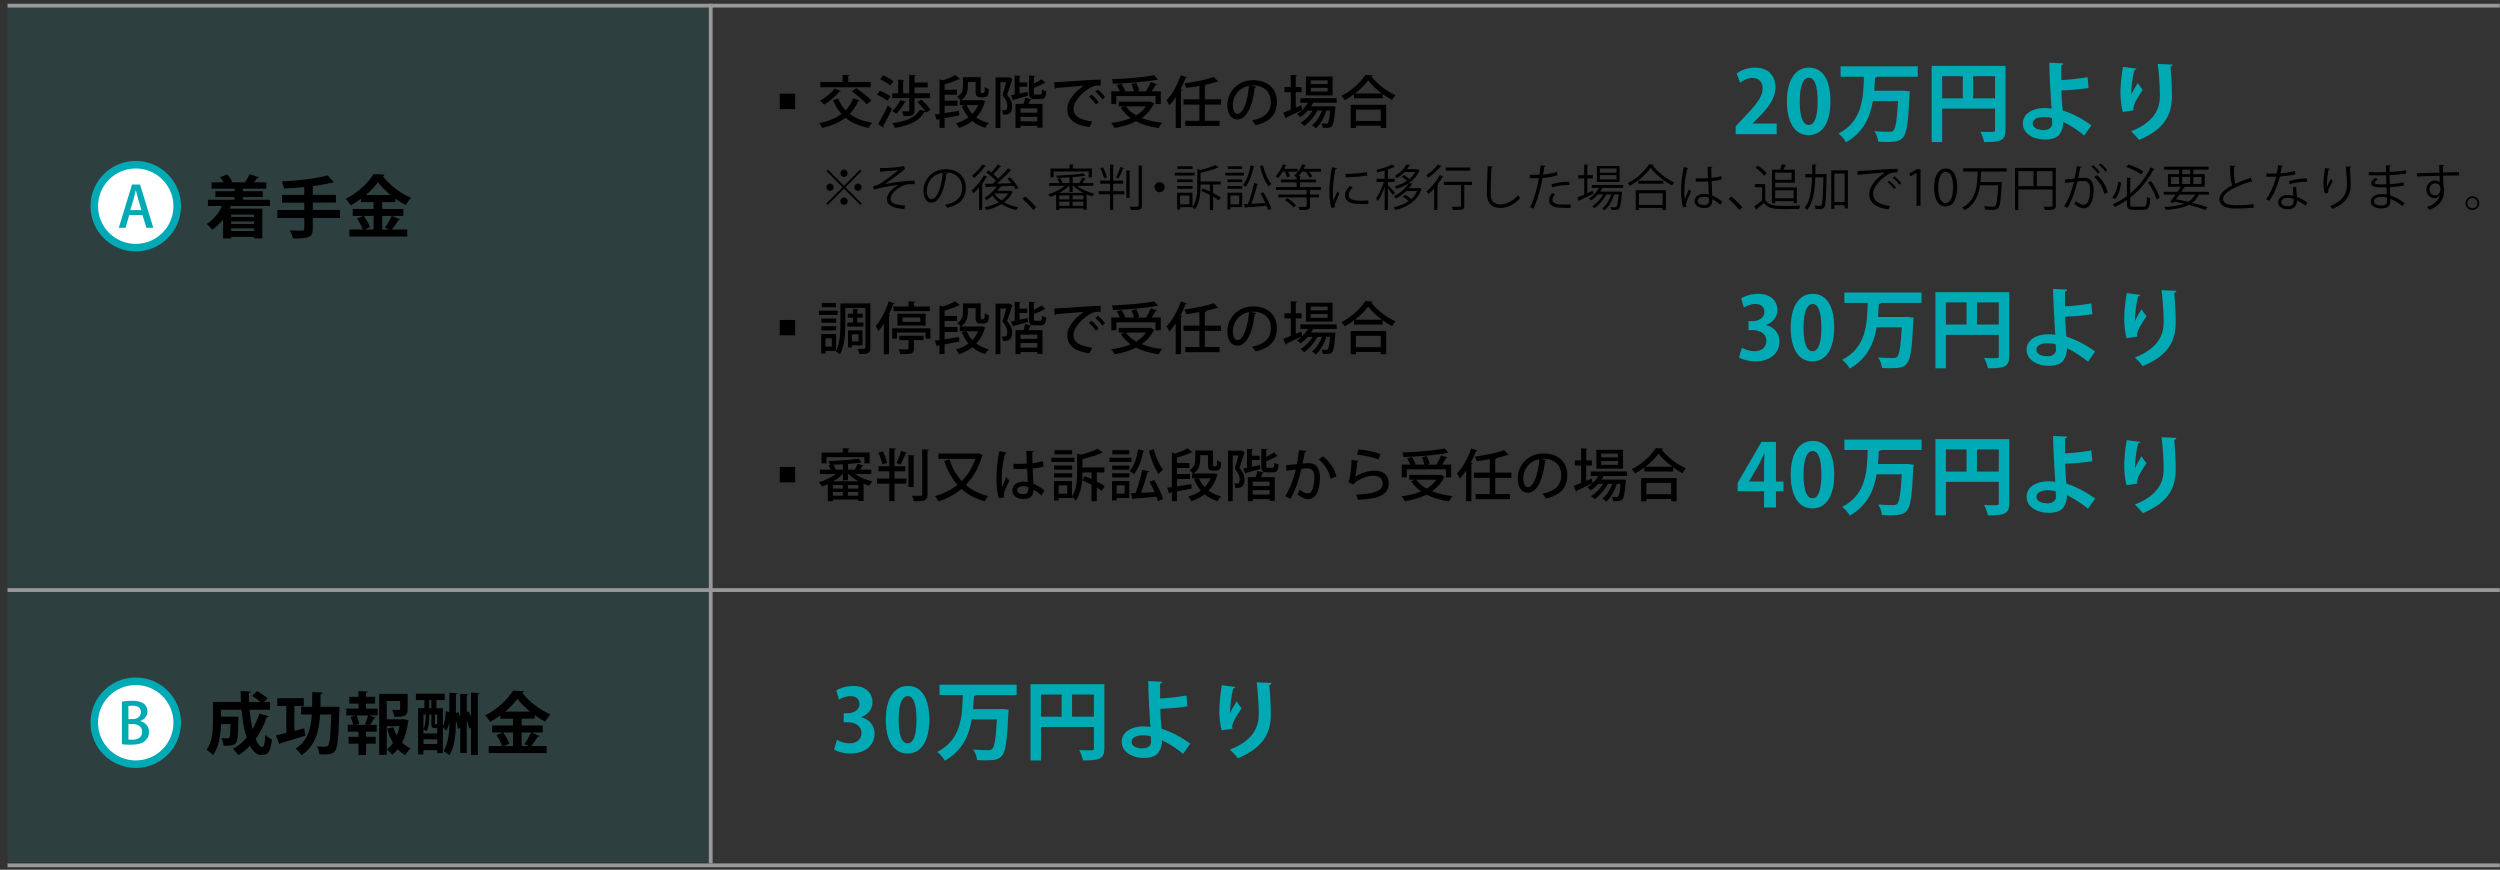 <?xml version="1.0" encoding="utf-8"?>
<!-- Generator: Adobe Illustrator 16.0.0, SVG Export Plug-In . SVG Version: 6.00 Build 0)  -->
<!DOCTYPE svg PUBLIC "-//W3C//DTD SVG 1.1//EN" "http://www.w3.org/Graphics/SVG/1.1/DTD/svg11.dtd">
<svg version="1.1" id="レイヤー_1" xmlns="http://www.w3.org/2000/svg" xmlns:xlink="http://www.w3.org/1999/xlink" x="0px"
	 y="0px" width="663.056px" height="230.668px" viewBox="0 0 663.056 230.668" enable-background="new 0 0 663.056 230.668"
	 xml:space="preserve">
<rect x="0" y="0" width="663.056" height="230.668" fill="#333333" stroke="none"/>
<g>
	<rect x="2" y="1.184" opacity="0.1" fill="#00AAB5" width="186.5" height="227.5"/>
	<g>
		<g>
			<path fill="#00AAB5" d="M471.215,35.593h-10.876V33.5l1.932-2.069c3.288-3.403,5.22-5.634,5.22-7.979
				c0-1.518-0.805-2.782-2.713-2.782c-1.265,0-2.438,0.667-3.242,1.265l-0.943-2.438c1.081-0.827,2.875-1.563,4.875-1.563
				c3.725,0,5.427,2.368,5.427,5.197c0,3.081-2.092,5.61-4.622,8.163l-1.449,1.426v0.046h6.393V35.593z"/>
			<path fill="#00AAB5" d="M473.931,26.946c0-5.288,1.955-9.014,5.864-9.014c4.093,0,5.68,4.047,5.68,8.876
				c0,5.749-2.138,9.037-5.794,9.037C475.633,35.846,473.931,31.799,473.931,26.946z M479.726,33.155
				c1.563,0,2.345-2.207,2.345-6.277c0-3.933-0.712-6.255-2.322-6.255c-1.472,0-2.415,2.115-2.415,6.255
				c0,4.116,0.851,6.277,2.369,6.277H479.726z"/>
			<path fill="#00AAB5" d="M508.634,20.347h-10.739c-0.092,0.139-0.299,0.253-0.575,0.276c-0.069,1.127-0.138,2.276-0.229,3.449
				h7.105l0.667-0.023l1.679,0.185c0,0.229-0.046,0.621-0.092,0.896c-0.322,7.382-0.759,10.233-1.702,11.291
				c-0.782,0.942-1.702,1.241-4.323,1.241c-0.713,0-1.495-0.022-2.276-0.046c-0.069-0.828-0.46-2.023-1.012-2.806
				c1.679,0.139,3.288,0.139,4.07,0.139c0.414,0,0.69-0.069,0.943-0.299c0.621-0.575,0.989-2.897,1.242-7.842h-6.668
				c-0.713,4.208-2.438,8.302-7.128,10.945c-0.414-0.781-1.242-1.747-2-2.322c6.393-3.288,6.6-9.474,6.76-15.085h-6.186v-2.759
				h20.466V20.347z"/>
			<path fill="#00AAB5" d="M531.909,17.473v16.993c0,2.897-1.403,3.22-5.68,3.22c-0.138-0.759-0.598-2.047-1.012-2.76
				c0.897,0.069,1.862,0.069,2.552,0.069c1.219,0,1.357,0,1.357-0.575v-5.61H515.1v8.876h-2.783V17.473H531.909z M515.1,20.209
				v5.864h5.473v-5.864H515.1z M523.332,26.073h5.795v-5.864h-5.795V26.073z"/>
			<path fill="#00AAB5" d="M552.794,35.938c-1.541-1.287-3.748-2.759-5.588-3.61c0.023,1.242-0.345,2.369-0.805,2.989
				c-0.46,1.035-1.816,1.656-3.932,1.702c-3.265,0.022-5.91-1.609-5.979-4.186c-0.023-2.782,2.713-4.139,5.587-4.185
				c0.529,0,1.495,0.046,2.047,0.138c0-0.368-0.069-0.689-0.092-1.012c-0.207-3.104-0.483-8.462-0.506-11.152l3.725,0.184
				c0,0.23-0.184,0.438-0.575,0.529c-0.023,0.552,0.023,3.288,0.023,3.909c1.403-0.046,4.622-0.345,6.968-0.782l0.276,2.875
				c-2.093,0.345-5.128,0.598-7.221,0.644c0.023,1.609,0.184,3.059,0.23,4.139c0.046,0.345,0.092,0.759,0.115,1.15
				c2.644,0.851,5.404,2.322,7.611,3.955L552.794,35.938z M542.193,31.017c-2.415,0-3.082,0.966-3.082,1.725
				c0.023,1.242,1.403,1.748,2.966,1.748c1.357,0,2.208-0.713,2.208-1.725c0-0.438-0.023-0.966-0.069-1.449
				C543.527,31.108,542.814,31.017,542.193,31.017z"/>
			<path fill="#00AAB5" d="M563.009,29.706c-0.437-1.609-0.598-3.633-0.621-4.99c0-1.701,0.184-4.208,0.667-6.99l3.587,0.483
				c-0.069,0.275-0.345,0.367-0.575,0.413c-0.506,1.886-0.897,5.197-0.805,6.508c0.437-1.012,1.195-2.3,1.725-3.127
				c0.299,0.528,0.966,1.472,1.311,1.84c-1.472,2.184-2.483,3.886-2.483,4.852c0,0.161,0.023,0.345,0.069,0.552L563.009,29.706z
				 M576.231,17.128c-0.023,0.275-0.207,0.437-0.575,0.552c0.184,1.816,0.391,4.875,0.391,7.795
				c-0.023,4.438-1.449,8.623-8.761,11.636c-0.391-0.598-1.472-1.747-2.07-2.3c6.301-2.438,7.634-6.162,7.634-9.29
				c0-3.196-0.299-6.415-0.552-8.554L576.231,17.128z"/>
		</g>
	</g>
	<g>
		<g>
			<path fill="#00AAB5" d="M228.421,190.233c1.932,0.438,3.541,2.001,3.541,4.369c0,2.897-2.322,5.243-6.37,5.243
				c-1.839,0-3.495-0.482-4.369-1.058l0.759-2.575c0.644,0.413,2.046,0.942,3.38,0.942c2.093,0,3.127-1.288,3.127-2.713
				c0-1.955-1.702-2.875-3.564-2.875h-1.173v-2.392h1.104c1.357,0,3.104-0.759,3.104-2.438c0-1.219-0.805-2.115-2.415-2.115
				c-1.196,0-2.368,0.529-3.035,0.942l-0.713-2.438c0.897-0.598,2.667-1.195,4.53-1.195c3.334,0,5.082,1.954,5.082,4.254
				c0,1.794-1.081,3.288-2.989,4.001V190.233z"/>
			<path fill="#00AAB5" d="M234.931,190.946c0-5.288,1.955-9.014,5.864-9.014c4.093,0,5.68,4.047,5.68,8.876
				c0,5.749-2.138,9.037-5.794,9.037C236.633,199.846,234.931,195.799,234.931,190.946z M240.726,197.155
				c1.563,0,2.345-2.207,2.345-6.277c0-3.933-0.712-6.255-2.322-6.255c-1.472,0-2.415,2.115-2.415,6.255
				c0,4.116,0.851,6.277,2.369,6.277H240.726z"/>
			<path fill="#00AAB5" d="M269.634,184.347h-10.739c-0.092,0.139-0.299,0.253-0.575,0.276c-0.069,1.127-0.138,2.276-0.229,3.449
				h7.105l0.667-0.023l1.679,0.185c0,0.229-0.046,0.621-0.092,0.896c-0.322,7.382-0.759,10.233-1.702,11.291
				c-0.782,0.942-1.702,1.241-4.323,1.241c-0.713,0-1.495-0.022-2.276-0.046c-0.069-0.828-0.46-2.023-1.012-2.806
				c1.679,0.139,3.288,0.139,4.07,0.139c0.414,0,0.69-0.069,0.943-0.299c0.621-0.575,0.989-2.897,1.242-7.842h-6.668
				c-0.713,4.208-2.438,8.302-7.128,10.945c-0.414-0.781-1.242-1.747-2-2.322c6.393-3.288,6.6-9.474,6.76-15.085h-6.186v-2.759
				h20.466V184.347z"/>
			<path fill="#00AAB5" d="M292.909,181.473v16.993c0,2.897-1.403,3.22-5.68,3.22c-0.138-0.759-0.598-2.047-1.012-2.76
				c0.897,0.069,1.862,0.069,2.552,0.069c1.219,0,1.357,0,1.357-0.575v-5.61H276.1v8.876h-2.783v-20.213H292.909z M276.1,184.209
				v5.864h5.473v-5.864H276.1z M284.332,190.073h5.795v-5.864h-5.795V190.073z"/>
			<path fill="#00AAB5" d="M313.794,199.938c-1.541-1.287-3.748-2.759-5.588-3.61c0.023,1.242-0.345,2.369-0.805,2.989
				c-0.46,1.035-1.816,1.656-3.932,1.702c-3.265,0.022-5.91-1.609-5.979-4.186c-0.023-2.782,2.713-4.139,5.587-4.185
				c0.529,0,1.495,0.046,2.047,0.138c0-0.368-0.069-0.689-0.092-1.012c-0.207-3.104-0.483-8.462-0.506-11.152l3.725,0.184
				c0,0.23-0.184,0.438-0.575,0.529c-0.023,0.552,0.023,3.288,0.023,3.909c1.403-0.046,4.622-0.345,6.968-0.782l0.276,2.875
				c-2.093,0.345-5.128,0.598-7.221,0.644c0.023,1.609,0.184,3.059,0.23,4.139c0.046,0.345,0.092,0.759,0.115,1.15
				c2.644,0.851,5.404,2.322,7.611,3.955L313.794,199.938z M303.193,195.017c-2.415,0-3.082,0.966-3.082,1.725
				c0.023,1.242,1.403,1.748,2.966,1.748c1.357,0,2.208-0.713,2.208-1.725c0-0.438-0.023-0.966-0.069-1.449
				C304.527,195.108,303.814,195.017,303.193,195.017z"/>
			<path fill="#00AAB5" d="M324.009,193.706c-0.437-1.609-0.598-3.633-0.621-4.99c0-1.701,0.184-4.208,0.667-6.99l3.587,0.483
				c-0.069,0.275-0.345,0.367-0.575,0.413c-0.506,1.886-0.897,5.197-0.805,6.508c0.437-1.012,1.195-2.3,1.725-3.127
				c0.299,0.528,0.966,1.472,1.311,1.84c-1.472,2.184-2.483,3.886-2.483,4.852c0,0.161,0.023,0.345,0.069,0.552L324.009,193.706z
				 M337.231,181.128c-0.023,0.275-0.207,0.437-0.575,0.552c0.184,1.816,0.391,4.875,0.391,7.795
				c-0.023,4.438-1.449,8.623-8.761,11.636c-0.391-0.598-1.472-1.747-2.07-2.3c6.301-2.438,7.634-6.162,7.634-9.29
				c0-3.196-0.299-6.415-0.552-8.554L337.231,181.128z"/>
		</g>
	</g>
	<g>
		<g>
			<path d="M206.81,28.933v-4.079h4.08v4.079H206.81z"/>
			<path d="M222.289,26.143c0.48,1.2,1.14,2.235,1.995,3.12c0.855-0.885,1.53-1.935,1.995-3.194l1.74,0.569
				c-0.06,0.105-0.195,0.181-0.405,0.165c-0.57,1.335-1.32,2.476-2.25,3.42c1.545,1.155,3.524,1.95,5.97,2.34
				c-0.33,0.33-0.735,0.96-0.945,1.365c-2.55-0.48-4.56-1.38-6.149-2.7c-1.635,1.275-3.69,2.13-6.135,2.715
				c-0.165-0.345-0.57-0.96-0.825-1.274c2.355-0.48,4.35-1.26,5.91-2.445c-0.93-1.02-1.665-2.234-2.25-3.659L222.289,26.143z
				 M223.024,24.163c-0.06,0.105-0.21,0.15-0.39,0.12c-1.035,1.274-2.64,2.609-4.08,3.479c-0.255-0.3-0.75-0.81-1.08-1.05
				c1.395-0.734,2.985-2.01,3.885-3.255L223.024,24.163z M230.929,21.748v1.396H217.58v-1.396h5.91v-1.904l1.815,0.119
				c-0.015,0.12-0.105,0.21-0.345,0.24v1.545H230.929z M229.849,27.643c-0.795-0.975-2.535-2.43-3.959-3.42l1.17-0.854
				c1.395,0.915,3.18,2.295,4.035,3.3L229.849,27.643z"/>
			<path d="M233.374,24.059c0.945,0.359,2.19,0.989,2.805,1.484l-0.825,1.2c-0.585-0.525-1.785-1.2-2.76-1.62L233.374,24.059z
				 M232.879,32.862c0.735-1.185,1.8-3.135,2.61-4.89l1.095,0.87c-0.705,1.59-1.62,3.36-2.31,4.545
				c0.075,0.09,0.105,0.165,0.105,0.255c0,0.075-0.03,0.135-0.075,0.195L232.879,32.862z M234.214,19.979
				c0.945,0.39,2.145,1.05,2.745,1.575l-0.825,1.154c-0.555-0.54-1.74-1.26-2.7-1.694L234.214,19.979z M240.889,29.533
				c0.21,0,0.27-0.045,0.27-0.226v-3.284h-4.53v-1.29h1.59v-3.615l1.665,0.105c-0.015,0.119-0.105,0.194-0.345,0.239v3.271h1.605
				v-4.875l1.755,0.104c-0.015,0.12-0.12,0.21-0.36,0.256v1.68h3.51v1.274h-3.51v1.561h4.14v1.29h-3.93
				c-0.06,0.029-0.12,0.045-0.21,0.06v3.27c0,1.38-0.69,1.44-2.91,1.44c-0.045-0.375-0.225-0.9-0.405-1.275
				c0.375,0.016,0.735,0.016,1.035,0.016H240.889z M244.384,26.413c0.87,0.81,1.935,1.965,2.415,2.715l-1.14,0.75
				c-0.06-0.09-0.12-0.18-0.18-0.285c-0.06,0.061-0.135,0.09-0.285,0.105c-1.35,2.385-3.96,3.6-7.845,4.215
				c-0.135-0.405-0.435-0.931-0.705-1.261c3.57-0.42,6.12-1.409,7.275-3.555l1.485,0.391c-0.525-0.735-1.365-1.695-2.085-2.415
				L244.384,26.413z M240.304,27.013c-0.045,0.105-0.165,0.165-0.345,0.15c-0.57,1.05-1.455,2.265-2.28,3.045
				c-0.255-0.226-0.72-0.585-1.005-0.765c0.78-0.69,1.62-1.846,2.145-2.94L240.304,27.013z"/>
			<path d="M254.359,29.397l0.06,1.2l-3.885,0.735v2.58h-1.35v-2.34l-0.51,0.09c-0.015,0.135-0.12,0.21-0.225,0.239l-0.51-1.545
				c0.375-0.045,0.795-0.104,1.245-0.18v-9.149l0.885,0.27c1.215-0.39,2.49-0.915,3.255-1.409l1.29,1.05
				c-0.06,0.075-0.12,0.075-0.345,0.075c-0.93,0.479-2.37,0.989-3.735,1.38v1.409h3.3v1.32h-3.3v1.59h3.435v1.335h-3.435v1.935
				L254.359,29.397z M260.434,26.533l0.9,0.345c-0.03,0.105-0.09,0.15-0.15,0.21c-0.465,1.635-1.245,2.97-2.265,4.035
				c0.93,0.689,2.04,1.2,3.315,1.515c-0.315,0.3-0.735,0.87-0.93,1.26c-1.335-0.39-2.49-0.989-3.435-1.8
				c-1.035,0.811-2.22,1.41-3.525,1.845c-0.165-0.375-0.51-0.944-0.795-1.244c1.215-0.33,2.34-0.87,3.315-1.591
				c-0.735-0.854-1.32-1.859-1.77-2.999l0.87-0.24h-1.41v-1.29h0.255c-0.225-0.285-0.675-0.735-0.945-0.9
				c1.365-0.824,1.53-1.965,1.53-2.984v-2.22h4.695v3.645c0,0.479,0,0.555,0.27,0.555c0.615,0,0.705,0,0.765-0.375
				c0.03-0.21,0.045-0.66,0.06-1.229c0.255,0.21,0.72,0.435,1.065,0.555c-0.03,0.585-0.075,1.245-0.18,1.5
				c-0.195,0.54-0.75,0.69-1.245,0.69h-0.795c-1.275,0-1.275-0.886-1.275-1.726v-2.354h-2.055v0.99c0,1.305-0.27,2.864-1.755,3.854
				h5.25L260.434,26.533z M256.384,27.868c0.36,0.87,0.87,1.665,1.5,2.34c0.645-0.675,1.17-1.455,1.56-2.34H256.384z"/>
			<path d="M267.619,20.474l0.9,0.479c-0.015,0.075-0.075,0.15-0.12,0.195c-0.33,1.154-0.84,2.729-1.29,3.944
				c0.99,1.2,1.35,2.175,1.35,3.105c0,0.899-0.225,1.545-0.705,1.89c-0.435,0.33-0.885,0.33-1.755,0.33
				c0-0.36-0.135-0.885-0.315-1.2c0.3,0.016,0.57,0.016,0.765,0.016c0.39,0,0.72-0.136,0.72-1.155c0-0.75-0.345-1.71-1.305-2.82
				c0.36-1.05,0.735-2.415,0.99-3.449h-1.53v12.119h-1.26V20.519h3.345L267.619,20.474z M272.554,24.343l0.105,1.051
				c-1.38,0.404-2.82,0.795-3.765,1.034c-0.015,0.12-0.09,0.21-0.195,0.24l-0.6-1.41l1.02-0.194v-5.025l1.605,0.105
				c-0.015,0.12-0.105,0.194-0.33,0.225v1.5h2.055v1.14h-2.055v1.785L272.554,24.343z M271.429,27.553
				c0.18-0.51,0.375-1.14,0.48-1.62l1.71,0.436c-0.045,0.104-0.165,0.165-0.375,0.165c-0.12,0.3-0.285,0.66-0.465,1.02h3.705v6.3
				h-1.38v-0.479h-4.455v0.555h-1.32v-6.375H271.429z M275.104,29.878v-1.125h-4.455v1.125H275.104z M270.649,32.188h4.455v-1.199
				h-4.455V32.188z M274.204,24.613c0,0.42,0.045,0.465,0.45,0.465h1.245c0.345,0,0.42-0.18,0.465-1.38
				c0.255,0.225,0.78,0.42,1.14,0.51c-0.135,1.635-0.48,2.07-1.455,2.07h-1.59c-1.26,0-1.545-0.375-1.545-1.665v-4.575l1.62,0.09
				c-0.015,0.12-0.105,0.195-0.33,0.24v1.8c0.78-0.359,1.545-0.795,2.025-1.185l1.035,0.99c-0.045,0.045-0.165,0.074-0.3,0.06
				c-0.675,0.435-1.755,0.885-2.76,1.26V24.613z"/>
			<path d="M279.589,21.793c0.45,0,1.095-0.015,1.515-0.045c1.53-0.12,8.55-0.585,10.799-0.645l0.015,1.59
				c-1.23-0.045-2.025,0.045-3.18,0.825c-1.935,1.229-4.035,3.465-4.035,5.279c0,1.89,1.485,3,4.98,3.42l-0.72,1.485
				c-4.274-0.556-5.895-2.266-5.895-4.891c0-1.965,1.875-4.439,4.35-6.074c-1.755,0.135-5.685,0.435-7.319,0.6
				c-0.045,0.105-0.225,0.21-0.36,0.24L279.589,21.793z M289.474,25.078c0.675,0.525,1.5,1.41,1.92,2.055l-0.735,0.57
				c-0.375-0.601-1.275-1.59-1.86-2.055L289.474,25.078z M291.169,23.743c0.705,0.555,1.515,1.38,1.92,2.04l-0.72,0.585
				c-0.375-0.57-1.215-1.53-1.875-2.055L291.169,23.743z"/>
			<path d="M305.104,26.908l1.065,0.6c-0.06,0.09-0.15,0.165-0.24,0.195c-0.735,1.484-1.8,2.654-3.12,3.585
				c1.545,0.63,3.375,1.05,5.385,1.274c-0.315,0.346-0.705,0.976-0.9,1.396c-2.28-0.315-4.29-0.885-5.985-1.771
				c-1.68,0.855-3.645,1.41-5.73,1.755c-0.15-0.359-0.57-1.005-0.87-1.319c1.89-0.24,3.66-0.66,5.189-1.306
				c-1.05-0.734-1.95-1.635-2.655-2.685l1.035-0.42h-1.545v-1.26h8.1L305.104,26.908z M296.074,25.483v2.114h-1.335v-3.375h2.265
				c-0.195-0.51-0.51-1.17-0.825-1.664l1.245-0.36c0.405,0.585,0.825,1.38,0.99,1.905l-0.39,0.119h2.73
				c-0.12-0.555-0.375-1.35-0.66-1.949l1.275-0.285c0.33,0.645,0.66,1.515,0.765,2.055l-0.705,0.18h2.52
				c0.45-0.72,0.96-1.725,1.26-2.459l1.68,0.569c-0.045,0.09-0.18,0.15-0.375,0.15c-0.27,0.51-0.675,1.17-1.065,1.739h2.415v3.375
				h-1.395v-2.114H296.074z M307.159,21.133c-0.045,0.03-0.105,0.046-0.18,0.046c-0.06,0-0.12-0.016-0.195-0.03
				c-2.925,0.569-7.604,0.944-11.58,1.08c-0.015-0.36-0.18-0.9-0.315-1.215c3.945-0.15,8.565-0.525,11.235-1.08L307.159,21.133z
				 M298.609,28.213c0.66,0.945,1.605,1.74,2.745,2.385c1.065-0.63,1.935-1.425,2.565-2.385H298.609z"/>
			<path d="M311.824,25.783c-0.54,0.81-1.095,1.545-1.68,2.175c-0.15-0.36-0.51-1.08-0.735-1.41c1.455-1.484,2.895-4.05,3.765-6.6
				l1.65,0.57c-0.06,0.104-0.195,0.18-0.39,0.165c-0.39,1.02-0.855,2.04-1.365,3.015l0.51,0.135c-0.03,0.12-0.135,0.21-0.36,0.226
				v9.869h-1.395V25.783z M323.839,27.748h-4.29v4.29h3.9v1.364h-9.09v-1.364h3.75v-4.29h-4.215v-1.396h4.215v-3.569
				c-1.17,0.21-2.37,0.39-3.51,0.54c-0.06-0.36-0.27-0.9-0.435-1.23c2.775-0.359,5.91-0.989,7.74-1.68l1.2,1.23
				c-0.045,0.045-0.12,0.06-0.21,0.06c-0.045,0-0.105,0-0.15-0.015c-0.87,0.285-1.95,0.569-3.12,0.81l0.285,0.015
				c-0.015,0.136-0.12,0.226-0.36,0.256v3.584h4.29V27.748z"/>
			<path d="M333.184,23.038c-0.045,0.135-0.195,0.24-0.405,0.24c-0.585,4.92-2.115,8.414-4.635,8.414
				c-1.455,0-2.625-1.335-2.625-3.794c0-3.721,2.925-6.63,6.81-6.63c4.305,0,6.33,2.625,6.33,5.715c0,3.555-1.935,5.324-5.64,6.239
				c-0.225-0.345-0.57-0.87-0.945-1.274c3.435-0.676,4.995-2.325,4.995-4.92c0-2.445-1.62-4.365-4.755-4.365
				c-0.21,0-0.405,0.015-0.615,0.03L333.184,23.038z M331.264,22.783c-2.64,0.465-4.29,2.685-4.29,5.069
				c0,1.426,0.525,2.355,1.215,2.355C329.809,30.208,330.949,26.593,331.264,22.783z"/>
			<path d="M354.514,27.253h-6.225c-0.165,0.315-0.345,0.63-0.555,0.945h5.43l0.285-0.03l0.765,0.12
				c-0.015,0.12-0.03,0.255-0.06,0.375c-0.24,3.12-0.48,4.335-0.885,4.77c-0.435,0.48-0.855,0.51-2.46,0.465
				c-0.015-0.345-0.135-0.854-0.315-1.154c0.525,0.045,0.99,0.06,1.2,0.06s0.345-0.03,0.45-0.165c0.255-0.255,0.45-1.14,0.63-3.3
				h-0.99c-0.54,1.785-1.62,3.705-2.805,4.71c-0.24-0.285-0.675-0.63-1.02-0.825c1.11-0.795,2.085-2.325,2.67-3.885h-1.215
				c-0.795,1.545-2.22,3.195-3.525,4.08c-0.24-0.285-0.63-0.646-0.96-0.855c1.2-0.66,2.415-1.935,3.225-3.225h-1.29
				c-0.6,0.69-1.275,1.29-1.98,1.74c-0.21-0.226-0.63-0.63-0.9-0.825c0.495-0.285,0.975-0.646,1.41-1.08v-0.015
				c-1.53,0.75-3.15,1.515-4.215,1.995c0,0.119-0.075,0.225-0.195,0.27l-0.615-1.56c0.54-0.195,1.215-0.466,1.965-0.78v-4.635
				h-1.665v-1.35h1.665v-3.21l1.68,0.104c-0.015,0.12-0.105,0.195-0.345,0.226v2.88h1.545v1.35h-1.545v4.095l1.455-0.615
				c0.03,0.061,0.03,0.12,0.285,1.23c0.57-0.556,1.08-1.215,1.47-1.905h-1.995v-1.215h9.63V27.253z M353.434,20.293v5.01h-7.065
				v-5.01H353.434z M352.114,22.303v-0.989h-4.47v0.989H352.114z M352.114,24.283v-1.005h-4.47v1.005H352.114z"/>
			<path d="M359.104,25.003c-0.78,0.57-1.62,1.11-2.46,1.561c-0.195-0.315-0.585-0.841-0.87-1.125c2.625-1.32,5.16-3.646,6.33-5.58
				l1.965,0.12c-0.045,0.149-0.18,0.24-0.36,0.27c1.47,1.98,4.11,3.975,6.42,4.98c-0.345,0.359-0.675,0.84-0.93,1.274
				c-0.81-0.42-1.665-0.96-2.475-1.545v1.11h-7.62V25.003z M358.234,33.942v-6.149h9.419v6.149h-1.455v-0.6h-6.57v0.6H358.234z
				 M366.499,24.793c-1.455-1.08-2.79-2.325-3.645-3.495c-0.78,1.125-2.025,2.386-3.48,3.495H366.499z M366.199,29.068h-6.57v2.999
				h6.57V29.068z"/>
		</g>
	</g>
	<g>
		<g>
			<path fill="#00AAB5" d="M468.421,86.233c1.932,0.438,3.541,2.001,3.541,4.369c0,2.897-2.322,5.243-6.37,5.243
				c-1.839,0-3.495-0.482-4.369-1.058l0.759-2.575c0.644,0.413,2.046,0.942,3.38,0.942c2.093,0,3.127-1.288,3.127-2.713
				c0-1.955-1.702-2.875-3.564-2.875h-1.173v-2.392h1.104c1.357,0,3.104-0.759,3.104-2.438c0-1.219-0.805-2.115-2.415-2.115
				c-1.196,0-2.368,0.529-3.035,0.942l-0.713-2.438c0.897-0.598,2.667-1.195,4.53-1.195c3.334,0,5.082,1.954,5.082,4.254
				c0,1.794-1.081,3.288-2.989,4.001V86.233z"/>
			<path fill="#00AAB5" d="M474.931,86.946c0-5.288,1.955-9.014,5.864-9.014c4.093,0,5.68,4.047,5.68,8.876
				c0,5.749-2.138,9.037-5.794,9.037C476.633,95.846,474.931,91.799,474.931,86.946z M480.726,93.155
				c1.563,0,2.345-2.207,2.345-6.277c0-3.933-0.712-6.255-2.322-6.255c-1.472,0-2.415,2.115-2.415,6.255
				c0,4.116,0.851,6.277,2.369,6.277H480.726z"/>
			<path fill="#00AAB5" d="M509.634,80.347h-10.739c-0.092,0.139-0.299,0.253-0.575,0.276c-0.069,1.127-0.138,2.276-0.229,3.449
				h7.105l0.667-0.023l1.679,0.185c0,0.229-0.046,0.621-0.092,0.896c-0.322,7.382-0.759,10.233-1.702,11.291
				c-0.782,0.942-1.702,1.241-4.323,1.241c-0.713,0-1.495-0.022-2.276-0.046c-0.069-0.828-0.46-2.023-1.012-2.806
				c1.679,0.139,3.288,0.139,4.07,0.139c0.414,0,0.69-0.069,0.943-0.299c0.621-0.575,0.989-2.897,1.242-7.842h-6.668
				c-0.713,4.208-2.438,8.302-7.128,10.945c-0.414-0.781-1.242-1.747-2-2.322c6.393-3.288,6.6-9.474,6.76-15.085h-6.186v-2.759
				h20.466V80.347z"/>
			<path fill="#00AAB5" d="M532.909,77.473v16.993c0,2.897-1.403,3.22-5.68,3.22c-0.138-0.759-0.598-2.047-1.012-2.76
				c0.897,0.069,1.862,0.069,2.552,0.069c1.219,0,1.357,0,1.357-0.575v-5.61H516.1v8.876h-2.783V77.473H532.909z M516.1,80.209
				v5.864h5.473v-5.864H516.1z M524.332,86.073h5.795v-5.864h-5.795V86.073z"/>
			<path fill="#00AAB5" d="M553.794,95.938c-1.541-1.287-3.748-2.759-5.588-3.61c0.023,1.242-0.345,2.369-0.805,2.989
				c-0.46,1.035-1.816,1.656-3.932,1.702c-3.265,0.022-5.91-1.609-5.979-4.186c-0.023-2.782,2.713-4.139,5.587-4.185
				c0.529,0,1.495,0.046,2.047,0.138c0-0.368-0.069-0.689-0.092-1.012c-0.207-3.104-0.483-8.462-0.506-11.152l3.725,0.184
				c0,0.23-0.184,0.438-0.575,0.529c-0.023,0.552,0.023,3.288,0.023,3.909c1.403-0.046,4.622-0.345,6.968-0.782l0.276,2.875
				c-2.093,0.345-5.128,0.598-7.221,0.644c0.023,1.609,0.184,3.059,0.23,4.139c0.046,0.345,0.092,0.759,0.115,1.15
				c2.644,0.851,5.404,2.322,7.611,3.955L553.794,95.938z M543.193,91.017c-2.415,0-3.082,0.966-3.082,1.725
				c0.023,1.242,1.403,1.748,2.966,1.748c1.357,0,2.208-0.713,2.208-1.725c0-0.438-0.023-0.966-0.069-1.449
				C544.527,91.108,543.814,91.017,543.193,91.017z"/>
			<path fill="#00AAB5" d="M564.009,89.706c-0.437-1.609-0.598-3.633-0.621-4.99c0-1.701,0.184-4.208,0.667-6.99l3.587,0.483
				c-0.069,0.275-0.345,0.367-0.575,0.413c-0.506,1.886-0.897,5.197-0.805,6.508c0.437-1.012,1.195-2.3,1.725-3.127
				c0.299,0.528,0.966,1.472,1.311,1.84c-1.472,2.184-2.483,3.886-2.483,4.852c0,0.161,0.023,0.345,0.069,0.552L564.009,89.706z
				 M577.231,77.128c-0.023,0.275-0.207,0.437-0.575,0.552c0.184,1.816,0.391,4.875,0.391,7.795
				c-0.023,4.438-1.449,8.623-8.761,11.636c-0.391-0.598-1.472-1.747-2.07-2.3c6.301-2.438,7.634-6.162,7.634-9.29
				c0-3.196-0.299-6.415-0.552-8.554L577.231,77.128z"/>
		</g>
	</g>
	<g>
		<g>
			<path d="M206.81,88.933v-4.079h4.08v4.079H206.81z"/>
			<path d="M222.169,83.533h-4.95v-1.14h4.95V83.533z M230.839,92.232c0,0.75-0.15,1.186-0.615,1.41
				c-0.45,0.24-1.215,0.271-2.325,0.271c-0.045-0.375-0.225-1.035-0.405-1.41c0.375,0.03,0.75,0.03,1.065,0.03s0.54,0,0.66-0.016
				c0.225,0,0.3-0.06,0.3-0.3V81.688h-5.325v4.319c0,2.37-0.18,5.79-1.41,7.995c-0.225-0.226-0.795-0.63-1.11-0.78l0.09-0.165h-2.82
				v0.675h-1.14v-5.145h3.96v4.47c1.035-2.055,1.125-4.89,1.125-7.05v-5.534h7.95V92.232z M221.779,85.588h-3.945v-1.109h3.945
				V85.588z M217.834,86.518h3.945v1.11h-3.945V86.518z M221.734,81.493h-3.795v-1.11h3.795V81.493z M220.609,89.728h-1.665v2.205
				h1.665V89.728z M226.249,85.543v-1.274h-1.395v-1.08h1.395v-1.261l1.455,0.105c-0.015,0.105-0.105,0.18-0.33,0.21v0.945h1.44
				v1.08h-1.44v1.274h1.62v1.08h-4.26v-1.08H226.249z M225.949,91.573v0.569h-1.035v-4.529h3.84v3.96H225.949z M225.949,88.663
				v1.859h1.755v-1.859H225.949z"/>
			<path d="M234.409,85.858c-0.465,0.734-0.945,1.409-1.455,1.994c-0.12-0.345-0.465-1.064-0.66-1.409
				c1.305-1.471,2.61-4.005,3.405-6.495l1.605,0.54c-0.06,0.12-0.195,0.165-0.39,0.15c-0.345,0.96-0.75,1.92-1.2,2.85l0.435,0.135
				c-0.045,0.12-0.135,0.21-0.36,0.225v10.11h-1.38V85.858z M236.629,87.088h10.14v2.73h-1.305v-1.62h-7.575v1.649h-1.26V87.088z
				 M236.929,81.283h4.035v-1.365l1.785,0.105c-0.015,0.135-0.12,0.21-0.36,0.24v1.02h4.215v1.229h-9.674V81.283z M245.509,86.338
				h-7.5v-3.12h7.5V86.338z M238.519,90.208v-1.155h6.419v1.155h-2.55v2.234c0,1.426-0.66,1.5-3.6,1.5
				c-0.06-0.404-0.27-0.93-0.465-1.305c0.63,0.03,1.275,0.045,1.725,0.045c0.84,0,0.915-0.015,0.915-0.27v-2.205H238.519z
				 M239.359,84.193v1.17h4.725v-1.17H239.359z"/>
			<path d="M254.359,89.397l0.06,1.2l-3.885,0.735v2.58h-1.35v-2.34l-0.51,0.09c-0.015,0.135-0.12,0.21-0.225,0.239l-0.51-1.545
				c0.375-0.045,0.795-0.104,1.245-0.18v-9.149l0.885,0.27c1.215-0.39,2.49-0.915,3.255-1.409l1.29,1.05
				c-0.06,0.075-0.12,0.075-0.345,0.075c-0.93,0.479-2.37,0.989-3.735,1.38v1.409h3.3v1.32h-3.3v1.59h3.435v1.335h-3.435v1.935
				L254.359,89.397z M260.434,86.533l0.9,0.345c-0.03,0.105-0.09,0.15-0.15,0.21c-0.465,1.635-1.245,2.97-2.265,4.035
				c0.93,0.689,2.04,1.2,3.315,1.515c-0.315,0.3-0.735,0.87-0.93,1.26c-1.335-0.39-2.49-0.989-3.435-1.8
				c-1.035,0.811-2.22,1.41-3.525,1.845c-0.165-0.375-0.51-0.944-0.795-1.244c1.215-0.33,2.34-0.87,3.315-1.591
				c-0.735-0.854-1.32-1.859-1.77-2.999l0.87-0.24h-1.41v-1.29h0.255c-0.225-0.285-0.675-0.735-0.945-0.9
				c1.365-0.824,1.53-1.965,1.53-2.984v-2.22h4.695v3.645c0,0.479,0,0.555,0.27,0.555c0.615,0,0.705,0,0.765-0.375
				c0.03-0.21,0.045-0.66,0.06-1.229c0.255,0.21,0.72,0.435,1.065,0.555c-0.03,0.585-0.075,1.245-0.18,1.5
				c-0.195,0.54-0.75,0.69-1.245,0.69h-0.795c-1.275,0-1.275-0.886-1.275-1.726v-2.354h-2.055v0.99c0,1.305-0.27,2.864-1.755,3.854
				h5.25L260.434,86.533z M256.384,87.868c0.36,0.87,0.87,1.665,1.5,2.34c0.645-0.675,1.17-1.455,1.56-2.34H256.384z"/>
			<path d="M267.619,80.474l0.9,0.479c-0.015,0.075-0.075,0.15-0.12,0.195c-0.33,1.154-0.84,2.729-1.29,3.944
				c0.99,1.2,1.35,2.175,1.35,3.105c0,0.899-0.225,1.545-0.705,1.89c-0.435,0.33-0.885,0.33-1.755,0.33
				c0-0.36-0.135-0.885-0.315-1.2c0.3,0.016,0.57,0.016,0.765,0.016c0.39,0,0.72-0.136,0.72-1.155c0-0.75-0.345-1.71-1.305-2.82
				c0.36-1.05,0.735-2.415,0.99-3.449h-1.53v12.119h-1.26V80.519h3.345L267.619,80.474z M272.554,84.343l0.105,1.051
				c-1.38,0.404-2.82,0.795-3.765,1.034c-0.015,0.12-0.09,0.21-0.195,0.24l-0.6-1.41l1.02-0.194v-5.025l1.605,0.105
				c-0.015,0.12-0.105,0.194-0.33,0.225v1.5h2.055v1.14h-2.055v1.785L272.554,84.343z M271.429,87.553
				c0.18-0.51,0.375-1.14,0.48-1.62l1.71,0.436c-0.045,0.104-0.165,0.165-0.375,0.165c-0.12,0.3-0.285,0.66-0.465,1.02h3.705v6.3
				h-1.38v-0.479h-4.455v0.555h-1.32v-6.375H271.429z M275.104,89.878v-1.125h-4.455v1.125H275.104z M270.649,92.188h4.455v-1.199
				h-4.455V92.188z M274.204,84.613c0,0.42,0.045,0.465,0.45,0.465h1.245c0.345,0,0.42-0.18,0.465-1.38
				c0.255,0.225,0.78,0.42,1.14,0.51c-0.135,1.635-0.48,2.07-1.455,2.07h-1.59c-1.26,0-1.545-0.375-1.545-1.665v-4.575l1.62,0.09
				c-0.015,0.12-0.105,0.195-0.33,0.24v1.8c0.78-0.359,1.545-0.795,2.025-1.185l1.035,0.99c-0.045,0.045-0.165,0.074-0.3,0.06
				c-0.675,0.435-1.755,0.885-2.76,1.26V84.613z"/>
			<path d="M279.589,81.793c0.45,0,1.095-0.015,1.515-0.045c1.53-0.12,8.55-0.585,10.799-0.645l0.015,1.59
				c-1.23-0.045-2.025,0.045-3.18,0.825c-1.935,1.229-4.035,3.465-4.035,5.279c0,1.89,1.485,3,4.98,3.42l-0.72,1.485
				c-4.274-0.556-5.895-2.266-5.895-4.891c0-1.965,1.875-4.439,4.35-6.074c-1.755,0.135-5.685,0.435-7.319,0.6
				c-0.045,0.105-0.225,0.21-0.36,0.24L279.589,81.793z M289.474,85.078c0.675,0.525,1.5,1.41,1.92,2.055l-0.735,0.57
				c-0.375-0.601-1.275-1.59-1.86-2.055L289.474,85.078z M291.169,83.743c0.705,0.555,1.515,1.38,1.92,2.04l-0.72,0.585
				c-0.375-0.57-1.215-1.53-1.875-2.055L291.169,83.743z"/>
			<path d="M305.104,86.908l1.065,0.6c-0.06,0.09-0.15,0.165-0.24,0.195c-0.735,1.484-1.8,2.654-3.12,3.585
				c1.545,0.63,3.375,1.05,5.385,1.274c-0.315,0.346-0.705,0.976-0.9,1.396c-2.28-0.315-4.29-0.885-5.985-1.771
				c-1.68,0.855-3.645,1.41-5.73,1.755c-0.15-0.359-0.57-1.005-0.87-1.319c1.89-0.24,3.66-0.66,5.189-1.306
				c-1.05-0.734-1.95-1.635-2.655-2.685l1.035-0.42h-1.545v-1.26h8.1L305.104,86.908z M296.074,85.483v2.114h-1.335v-3.375h2.265
				c-0.195-0.51-0.51-1.17-0.825-1.664l1.245-0.36c0.405,0.585,0.825,1.38,0.99,1.905l-0.39,0.119h2.73
				c-0.12-0.555-0.375-1.35-0.66-1.949l1.275-0.285c0.33,0.645,0.66,1.515,0.765,2.055l-0.705,0.18h2.52
				c0.45-0.72,0.96-1.725,1.26-2.459l1.68,0.569c-0.045,0.09-0.18,0.15-0.375,0.15c-0.27,0.51-0.675,1.17-1.065,1.739h2.415v3.375
				h-1.395v-2.114H296.074z M307.159,81.133c-0.045,0.03-0.105,0.046-0.18,0.046c-0.06,0-0.12-0.016-0.195-0.03
				c-2.925,0.569-7.604,0.944-11.58,1.08c-0.015-0.36-0.18-0.9-0.315-1.215c3.945-0.15,8.565-0.525,11.235-1.08L307.159,81.133z
				 M298.609,88.213c0.66,0.945,1.605,1.74,2.745,2.385c1.065-0.63,1.935-1.425,2.565-2.385H298.609z"/>
			<path d="M311.824,85.783c-0.54,0.81-1.095,1.545-1.68,2.175c-0.15-0.36-0.51-1.08-0.735-1.41c1.455-1.484,2.895-4.05,3.765-6.6
				l1.65,0.57c-0.06,0.104-0.195,0.18-0.39,0.165c-0.39,1.02-0.855,2.04-1.365,3.015l0.51,0.135c-0.03,0.12-0.135,0.21-0.36,0.226
				v9.869h-1.395V85.783z M323.839,87.748h-4.29v4.29h3.9v1.364h-9.09v-1.364h3.75v-4.29h-4.215v-1.396h4.215v-3.569
				c-1.17,0.21-2.37,0.39-3.51,0.54c-0.06-0.36-0.27-0.9-0.435-1.23c2.775-0.359,5.91-0.989,7.74-1.68l1.2,1.23
				c-0.045,0.045-0.12,0.06-0.21,0.06c-0.045,0-0.105,0-0.15-0.015c-0.87,0.285-1.95,0.569-3.12,0.81l0.285,0.015
				c-0.015,0.136-0.12,0.226-0.36,0.256v3.584h4.29V87.748z"/>
			<path d="M333.184,83.038c-0.045,0.135-0.195,0.24-0.405,0.24c-0.585,4.92-2.115,8.414-4.635,8.414
				c-1.455,0-2.625-1.335-2.625-3.794c0-3.721,2.925-6.63,6.81-6.63c4.305,0,6.33,2.625,6.33,5.715c0,3.555-1.935,5.324-5.64,6.239
				c-0.225-0.345-0.57-0.87-0.945-1.274c3.435-0.676,4.995-2.325,4.995-4.92c0-2.445-1.62-4.365-4.755-4.365
				c-0.21,0-0.405,0.015-0.615,0.03L333.184,83.038z M331.264,82.783c-2.64,0.465-4.29,2.685-4.29,5.069
				c0,1.426,0.525,2.355,1.215,2.355C329.809,90.208,330.949,86.593,331.264,82.783z"/>
			<path d="M354.514,87.253h-6.225c-0.165,0.315-0.345,0.63-0.555,0.945h5.43l0.285-0.03l0.765,0.12
				c-0.015,0.12-0.03,0.255-0.06,0.375c-0.24,3.12-0.48,4.335-0.885,4.77c-0.435,0.48-0.855,0.51-2.46,0.465
				c-0.015-0.345-0.135-0.854-0.315-1.154c0.525,0.045,0.99,0.06,1.2,0.06s0.345-0.03,0.45-0.165c0.255-0.255,0.45-1.14,0.63-3.3
				h-0.99c-0.54,1.785-1.62,3.705-2.805,4.71c-0.24-0.285-0.675-0.63-1.02-0.825c1.11-0.795,2.085-2.325,2.67-3.885h-1.215
				c-0.795,1.545-2.22,3.195-3.525,4.08c-0.24-0.285-0.63-0.646-0.96-0.855c1.2-0.66,2.415-1.935,3.225-3.225h-1.29
				c-0.6,0.69-1.275,1.29-1.98,1.74c-0.21-0.226-0.63-0.63-0.9-0.825c0.495-0.285,0.975-0.646,1.41-1.08v-0.015
				c-1.53,0.75-3.15,1.515-4.215,1.995c0,0.119-0.075,0.225-0.195,0.27l-0.615-1.56c0.54-0.195,1.215-0.466,1.965-0.78v-4.635
				h-1.665v-1.35h1.665v-3.21l1.68,0.104c-0.015,0.12-0.105,0.195-0.345,0.226v2.88h1.545v1.35h-1.545v4.095l1.455-0.615
				c0.03,0.061,0.03,0.12,0.285,1.23c0.57-0.556,1.08-1.215,1.47-1.905h-1.995v-1.215h9.63V87.253z M353.434,80.293v5.01h-7.065
				v-5.01H353.434z M352.114,82.303v-0.989h-4.47v0.989H352.114z M352.114,84.283v-1.005h-4.47v1.005H352.114z"/>
			<path d="M359.104,85.003c-0.78,0.57-1.62,1.11-2.46,1.561c-0.195-0.315-0.585-0.841-0.87-1.125c2.625-1.32,5.16-3.646,6.33-5.58
				l1.965,0.12c-0.045,0.149-0.18,0.24-0.36,0.27c1.47,1.98,4.11,3.975,6.42,4.98c-0.345,0.359-0.675,0.84-0.93,1.274
				c-0.81-0.42-1.665-0.96-2.475-1.545v1.11h-7.62V85.003z M358.234,93.942v-6.149h9.419v6.149h-1.455v-0.6h-6.57v0.6H358.234z
				 M366.499,84.793c-1.455-1.08-2.79-2.325-3.645-3.495c-0.78,1.125-2.025,2.386-3.48,3.495H366.499z M366.199,89.068h-6.57v2.999
				h6.57V89.068z"/>
		</g>
	</g>
	<g>
		<g>
			<path fill="#00AAB5" d="M471.02,134.593h-3.15v-4.3h-7.014v-2.208l6.324-10.876h3.84v10.508h2v2.576h-2V134.593z
				 M463.891,127.717h3.979v-4.322c0-1.012,0.069-2.116,0.138-3.15h-0.092c-0.529,1.104-0.943,2.069-1.472,3.058l-2.553,4.369
				V127.717z"/>
			<path fill="#00AAB5" d="M474.931,125.946c0-5.288,1.955-9.014,5.864-9.014c4.093,0,5.68,4.047,5.68,8.876
				c0,5.749-2.138,9.037-5.794,9.037C476.633,134.846,474.931,130.799,474.931,125.946z M480.726,132.155
				c1.563,0,2.345-2.207,2.345-6.277c0-3.933-0.712-6.255-2.322-6.255c-1.472,0-2.415,2.115-2.415,6.255
				c0,4.116,0.851,6.277,2.369,6.277H480.726z"/>
			<path fill="#00AAB5" d="M509.634,119.347h-10.739c-0.092,0.139-0.299,0.253-0.575,0.276c-0.069,1.127-0.138,2.276-0.229,3.449
				h7.105l0.667-0.023l1.679,0.185c0,0.229-0.046,0.621-0.092,0.896c-0.322,7.382-0.759,10.233-1.702,11.291
				c-0.782,0.942-1.702,1.241-4.323,1.241c-0.713,0-1.495-0.022-2.276-0.046c-0.069-0.828-0.46-2.023-1.012-2.806
				c1.679,0.139,3.288,0.139,4.07,0.139c0.414,0,0.69-0.069,0.943-0.299c0.621-0.575,0.989-2.897,1.242-7.842h-6.668
				c-0.713,4.208-2.438,8.302-7.128,10.945c-0.414-0.781-1.242-1.747-2-2.322c6.393-3.288,6.6-9.474,6.76-15.085h-6.186v-2.759
				h20.466V119.347z"/>
			<path fill="#00AAB5" d="M532.909,116.473v16.993c0,2.897-1.403,3.22-5.68,3.22c-0.138-0.759-0.598-2.047-1.012-2.76
				c0.897,0.069,1.862,0.069,2.552,0.069c1.219,0,1.357,0,1.357-0.575v-5.61H516.1v8.876h-2.783v-20.213H532.909z M516.1,119.209
				v5.864h5.473v-5.864H516.1z M524.332,125.073h5.795v-5.864h-5.795V125.073z"/>
			<path fill="#00AAB5" d="M553.794,134.938c-1.541-1.287-3.748-2.759-5.588-3.61c0.023,1.242-0.345,2.369-0.805,2.989
				c-0.46,1.035-1.816,1.656-3.932,1.702c-3.265,0.022-5.91-1.609-5.979-4.186c-0.023-2.782,2.713-4.139,5.587-4.185
				c0.529,0,1.495,0.046,2.047,0.138c0-0.368-0.069-0.689-0.092-1.012c-0.207-3.104-0.483-8.462-0.506-11.152l3.725,0.184
				c0,0.23-0.184,0.438-0.575,0.529c-0.023,0.552,0.023,3.288,0.023,3.909c1.403-0.046,4.622-0.345,6.968-0.782l0.276,2.875
				c-2.093,0.345-5.128,0.598-7.221,0.644c0.023,1.609,0.184,3.059,0.23,4.139c0.046,0.345,0.092,0.759,0.115,1.15
				c2.644,0.851,5.404,2.322,7.611,3.955L553.794,134.938z M543.193,130.017c-2.415,0-3.082,0.966-3.082,1.725
				c0.023,1.242,1.403,1.748,2.966,1.748c1.357,0,2.208-0.713,2.208-1.725c0-0.438-0.023-0.966-0.069-1.449
				C544.527,130.108,543.814,130.017,543.193,130.017z"/>
			<path fill="#00AAB5" d="M564.009,128.706c-0.437-1.609-0.598-3.633-0.621-4.99c0-1.701,0.184-4.208,0.667-6.99l3.587,0.483
				c-0.069,0.275-0.345,0.367-0.575,0.413c-0.506,1.886-0.897,5.197-0.805,6.508c0.437-1.012,1.195-2.3,1.725-3.127
				c0.299,0.528,0.966,1.472,1.311,1.84c-1.472,2.184-2.483,3.886-2.483,4.852c0,0.161,0.023,0.345,0.069,0.552L564.009,128.706z
				 M577.231,116.128c-0.023,0.275-0.207,0.437-0.575,0.552c0.184,1.816,0.391,4.875,0.391,7.795
				c-0.023,4.438-1.449,8.623-8.761,11.636c-0.391-0.598-1.472-1.747-2.07-2.3c6.301-2.438,7.634-6.162,7.634-9.29
				c0-3.196-0.299-6.415-0.552-8.554L577.231,116.128z"/>
		</g>
	</g>
	<g>
		<g>
			<path d="M206.81,127.933v-4.079h4.08v4.079H206.81z"/>
			<path d="M231.079,125.728h-4.334c1.275,0.87,3.015,1.575,4.649,1.936c-0.3,0.285-0.69,0.795-0.885,1.14
				c-0.48-0.135-0.975-0.314-1.47-0.524v4.59h-1.395v-0.391h-6.735v0.436h-1.35v-4.516c-0.51,0.256-1.005,0.466-1.5,0.631
				c-0.195-0.346-0.6-0.841-0.9-1.125c1.56-0.436,3.285-1.245,4.56-2.176h-4.26v-1.17h2.835c-0.135-0.359-0.33-0.779-0.54-1.109
				c0.345-0.09,0.615-0.135,0.855-0.18v-0.016l-0.51,0.016c-0.045-0.285-0.195-0.721-0.3-0.99c2.76-0.09,6.015-0.315,7.905-0.646
				l0.87,1.021c-0.045,0.03-0.105,0.045-0.165,0.045c-0.045,0-0.105,0-0.165-0.015c-0.915,0.135-2.085,0.27-3.345,0.359v1.515h1.815
				c0.27-0.479,0.6-1.14,0.75-1.59l1.575,0.525c-0.045,0.104-0.18,0.15-0.345,0.15c-0.15,0.255-0.36,0.6-0.57,0.914h2.955V125.728z
				 M219.214,121.243v1.665h-1.32v-2.895h5.64v-1.155l1.77,0.104c-0.015,0.136-0.12,0.21-0.345,0.256v0.795h5.685v2.895h-1.38
				v-1.665H219.214z M223.534,129.583v-0.93h-2.625v0.93H223.534z M220.909,130.482v0.976h2.625v-0.976H220.909z M223.504,125.728
				c-0.69,0.69-1.575,1.351-2.535,1.92h6.75c-1.005-0.539-1.95-1.199-2.67-1.92h-0.15v1.665h-1.35v-1.665H223.504z M223.549,124.558
				v-1.425c-0.84,0.061-1.71,0.09-2.535,0.12c0.285,0.391,0.54,0.915,0.645,1.305H223.549z M227.644,129.583v-0.93h-2.76v0.93
				H227.644z M224.884,131.458h2.76v-0.976h-2.76V131.458z"/>
			<path d="M237.244,125.008v1.92h3.165v1.351h-3.165v4.635h-1.38v-4.635h-3.24v-1.351h3.24v-1.92h-2.85v-1.335h2.85v-4.8
				l1.74,0.105c-0.015,0.135-0.12,0.21-0.36,0.24v4.454h2.865v1.335H237.244z M234.154,119.698c0.48,0.975,0.945,2.235,1.125,3.06
				l-1.245,0.42c-0.15-0.84-0.6-2.145-1.05-3.104L234.154,119.698z M240.559,120.073c-0.06,0.105-0.18,0.165-0.36,0.165
				c-0.33,0.9-0.885,2.16-1.365,2.97c0,0-1.08-0.405-1.095-0.405c0.45-0.854,0.975-2.22,1.245-3.21L240.559,120.073z
				 M242.659,120.809c-0.015,0.119-0.105,0.21-0.345,0.239v8.115h-1.38v-8.46L242.659,120.809z M244.594,119.173l1.755,0.091
				c-0.015,0.135-0.09,0.225-0.345,0.255v11.594c0,1.636-0.675,1.846-3.615,1.815c-0.075-0.39-0.3-1.05-0.51-1.455
				c0.615,0.03,1.215,0.03,1.665,0.03c0.945,0,1.05,0,1.05-0.391V119.173z"/>
			<path d="M259.639,120.208l1.05,0.57c-0.045,0.09-0.135,0.165-0.24,0.195c-0.87,3.149-2.37,5.685-4.29,7.649
				c1.59,1.365,3.57,2.385,5.97,2.97c-0.33,0.315-0.78,0.945-0.99,1.35c-2.49-0.675-4.5-1.784-6.135-3.27
				c-1.785,1.5-3.84,2.58-6.075,3.3c-0.165-0.375-0.63-1.064-0.945-1.365c2.19-0.645,4.23-1.635,5.955-3.015
				c-1.53-1.725-2.669-3.854-3.51-6.345l1.395-0.405c0.705,2.205,1.785,4.155,3.255,5.745c1.56-1.545,2.805-3.495,3.585-5.895h-9.75
				v-1.41h10.484L259.639,120.208z"/>
			<path d="M264.904,132.073c-0.45-1.125-0.63-3.495-0.63-5.521c0-2.085,0.315-4.47,0.78-6.885l1.935,0.375
				c-0.03,0.15-0.21,0.255-0.42,0.271c-0.885,3.314-0.885,5.895-0.885,6.944c0,0.78,0.015,1.575,0.09,1.965
				c0.27-0.734,0.81-2.069,1.08-2.699l0.84,0.944c-0.15,0.3-1.485,3-1.485,3.795c0,0.21,0.045,0.42,0.12,0.705L264.904,132.073z
				 M268.804,123.013c0.645,0.03,2.834,0.016,3.525-0.045c-0.06-1.229-0.105-2.295-0.12-3.404l1.965,0.075
				c-0.015,0.149-0.135,0.27-0.375,0.314c-0.015,0.855,0,1.575,0.045,2.91c1.095-0.135,2.01-0.33,2.76-0.57l0.15,1.47
				c-0.69,0.21-1.68,0.375-2.865,0.48c0.06,1.5,0.135,3.045,0.18,4.02c1.08,0.465,2.16,1.125,2.925,1.815l-0.795,1.38
				c-0.54-0.57-1.275-1.155-2.085-1.561c-0.075,1.5-0.675,2.445-2.67,2.445c-1.8,0-2.94-0.93-2.94-2.295
				c0-1.545,1.485-2.325,2.955-2.325c0.375,0,0.75,0.061,1.14,0.136c-0.06-0.855-0.12-2.25-0.195-3.511
				c-0.45,0.016-1.02,0.046-1.395,0.046h-2.19L268.804,123.013z M272.719,129.192c-0.39-0.149-0.84-0.239-1.26-0.239
				c-0.81,0-1.695,0.285-1.695,1.08c0,0.705,0.75,1.034,1.665,1.034c0.93,0,1.305-0.479,1.305-1.425L272.719,129.192z"/>
			<path d="M284.944,121.394v1.14h-6.105v-1.14H284.944z M290.899,125.308v2.415c0.825,0.405,1.575,0.825,2.085,1.2
				c-0.675,1.155-0.705,1.2-0.75,1.26c-0.345-0.27-0.81-0.555-1.335-0.87v3.615h-1.41v-4.365c-0.825-0.42-1.695-0.824-2.475-1.14
				c-0.165,1.815-0.6,3.84-1.74,5.354c-0.165-0.3-0.615-0.734-0.96-0.944v0.255h-3.54v0.645h-1.245v-5.145h4.785v4.035
				c1.23-1.83,1.365-4.275,1.365-6.21v-5.1l1.005,0.285c1.665-0.436,3.405-1.035,4.44-1.605l1.35,1.095
				c-0.06,0.061-0.15,0.061-0.36,0.061c-1.245,0.585-3.209,1.17-5.024,1.59v2.234h5.819v1.335H290.899z M284.359,123.479v1.109h-4.8
				v-1.109H284.359z M279.56,126.628v-1.11h4.8v1.11H279.56z M284.359,119.383v1.11h-4.71v-1.11H284.359z M283.04,130.933v-2.205
				h-2.265v2.205H283.04z M287.089,125.443c0,0.585-0.015,1.26-0.075,1.965l0.675-1.11c0.555,0.21,1.185,0.465,1.8,0.75v-1.74h-2.4
				V125.443z"/>
			<path d="M300.079,121.394v1.14h-5.835v-1.14H300.079z M299.539,127.588v4.5h-3.39v0.645h-1.215v-5.145H299.539z M294.964,124.588
				v-1.109h4.575v1.109H294.964z M294.964,126.628v-1.11h4.575v1.11H294.964z M299.509,119.383v1.11h-4.485v-1.11H299.509z
				 M298.294,128.728h-2.145v2.205h2.145V128.728z M303.574,119.548c-0.03,0.12-0.15,0.195-0.345,0.195
				c-0.375,1.845-1.17,4.47-2.49,6.045c-0.255-0.255-0.78-0.66-1.095-0.855c1.215-1.439,1.905-3.869,2.19-5.729L303.574,119.548z
				 M304.774,125.023c-0.045,0.135-0.195,0.21-0.405,0.225c-0.42,1.62-1.11,3.795-1.755,5.46c1.125-0.061,2.385-0.12,3.615-0.195
				c-0.405-0.93-0.885-1.905-1.35-2.729l1.26-0.495c0.945,1.59,1.905,3.675,2.325,5.069l-1.35,0.57c-0.09-0.36-0.225-0.765-0.39-1.2
				c-2.25,0.226-4.545,0.405-6.044,0.525c-0.015,0.12-0.12,0.194-0.24,0.21l-0.525-1.65l1.29-0.045
				c0.675-1.77,1.365-4.29,1.725-6.164L304.774,125.023z M306.034,119.144c0.48,2.024,1.41,4.185,2.445,5.385
				c-0.375,0.27-0.885,0.81-1.155,1.199c-1.11-1.439-2.04-3.885-2.595-6.209L306.034,119.144z"/>
			<path d="M315.979,128.397l0.06,1.2l-3.885,0.735v2.58h-1.35v-2.34l-0.51,0.09c-0.015,0.135-0.12,0.21-0.225,0.239l-0.51-1.545
				c0.375-0.045,0.795-0.104,1.245-0.18v-9.149l0.885,0.27c1.215-0.39,2.49-0.915,3.255-1.409l1.29,1.05
				c-0.06,0.075-0.12,0.075-0.345,0.075c-0.93,0.479-2.37,0.989-3.735,1.38v1.409h3.3v1.32h-3.3v1.59h3.435v1.335h-3.435v1.935
				L315.979,128.397z M322.054,125.533l0.9,0.345c-0.03,0.105-0.09,0.15-0.15,0.21c-0.465,1.635-1.245,2.97-2.265,4.035
				c0.93,0.689,2.04,1.2,3.315,1.515c-0.315,0.3-0.735,0.87-0.93,1.26c-1.335-0.39-2.49-0.989-3.435-1.8
				c-1.035,0.811-2.22,1.41-3.525,1.845c-0.165-0.375-0.51-0.944-0.795-1.244c1.215-0.33,2.34-0.87,3.315-1.591
				c-0.735-0.854-1.32-1.859-1.77-2.999l0.87-0.24h-1.41v-1.29h0.255c-0.225-0.285-0.675-0.735-0.945-0.9
				c1.365-0.824,1.53-1.965,1.53-2.984v-2.22h4.695v3.645c0,0.479,0,0.555,0.27,0.555c0.615,0,0.705,0,0.765-0.375
				c0.03-0.21,0.045-0.66,0.06-1.229c0.255,0.21,0.72,0.435,1.065,0.555c-0.03,0.585-0.075,1.245-0.18,1.5
				c-0.195,0.54-0.75,0.69-1.245,0.69h-0.795c-1.275,0-1.275-0.886-1.275-1.726v-2.354h-2.055v0.99c0,1.305-0.27,2.864-1.755,3.854
				h5.25L322.054,125.533z M318.004,126.868c0.36,0.87,0.87,1.665,1.5,2.34c0.645-0.675,1.17-1.455,1.56-2.34H318.004z"/>
			<path d="M329.239,119.474l0.9,0.479c-0.015,0.075-0.075,0.15-0.12,0.195c-0.33,1.154-0.84,2.729-1.29,3.944
				c0.99,1.2,1.35,2.175,1.35,3.105c0,0.899-0.225,1.545-0.705,1.89c-0.435,0.33-0.885,0.33-1.755,0.33
				c0-0.36-0.135-0.885-0.315-1.2c0.3,0.016,0.57,0.016,0.765,0.016c0.39,0,0.72-0.136,0.72-1.155c0-0.75-0.345-1.71-1.305-2.82
				c0.36-1.05,0.735-2.415,0.99-3.449h-1.53v12.119h-1.26v-13.409h3.345L329.239,119.474z M334.174,123.343l0.105,1.051
				c-1.38,0.404-2.82,0.795-3.765,1.034c-0.015,0.12-0.09,0.21-0.195,0.24l-0.6-1.41l1.02-0.194v-5.025l1.605,0.105
				c-0.015,0.12-0.105,0.194-0.33,0.225v1.5h2.055v1.14h-2.055v1.785L334.174,123.343z M333.049,126.553
				c0.18-0.51,0.375-1.14,0.48-1.62l1.71,0.436c-0.045,0.104-0.165,0.165-0.375,0.165c-0.12,0.3-0.285,0.66-0.465,1.02h3.705v6.3
				h-1.38v-0.479h-4.455v0.555h-1.32v-6.375H333.049z M336.724,128.878v-1.125h-4.455v1.125H336.724z M332.269,131.188h4.455v-1.199
				h-4.455V131.188z M335.824,123.613c0,0.42,0.045,0.465,0.45,0.465h1.245c0.345,0,0.42-0.18,0.465-1.38
				c0.255,0.225,0.78,0.42,1.14,0.51c-0.135,1.635-0.48,2.07-1.455,2.07h-1.59c-1.26,0-1.545-0.375-1.545-1.665v-4.575l1.62,0.09
				c-0.015,0.12-0.105,0.195-0.33,0.24v1.8c0.78-0.359,1.545-0.795,2.025-1.185l1.035,0.99c-0.045,0.045-0.165,0.074-0.3,0.06
				c-0.675,0.435-1.755,0.885-2.76,1.26V123.613z"/>
			<path d="M346.564,119.608c-0.045,0.21-0.225,0.285-0.495,0.3c-0.165,0.78-0.405,2.145-0.585,3.03
				c0.54-0.061,1.11-0.105,1.455-0.105c2.385-0.015,3.15,1.605,3.15,3.9c0,0.6-0.105,2.069-0.45,3.164
				c-0.465,1.681-1.455,2.505-2.79,2.505c-0.6,0-1.455-0.284-2.715-1.274c0.21-0.375,0.405-0.84,0.525-1.275
				c1.11,0.825,1.725,1.005,2.16,1.005c0.72,0,1.14-0.524,1.41-1.425c0.24-0.795,0.39-2.1,0.39-2.76
				c-0.015-1.59-0.525-2.46-1.8-2.444c-0.405,0-0.96,0.029-1.62,0.119c-0.72,2.896-1.56,5.535-2.925,7.95l-1.38-0.66
				c1.335-2.295,2.13-4.47,2.79-7.125l-2.475,0.346l-0.12-1.471l2.88-0.314c0.21-1.095,0.42-2.415,0.57-3.705L346.564,119.608z
				 M352.909,126.928c-0.42-2.085-1.785-3.96-3.165-5.055l1.14-0.84c1.575,1.14,3.15,3.285,3.555,5.31L352.909,126.928z"/>
			<path d="M360.364,122.218c-0.06,0.15-0.18,0.226-0.39,0.256c-0.15,2.145-0.375,3.675-0.615,4.02h0.015
				c1.365-0.96,3.51-1.665,5.22-1.665c2.22,0,3.75,1.2,3.735,3.359c-0.03,2.82-2.25,4.141-8.145,4.365
				c-0.12-0.36-0.33-0.96-0.54-1.365c5.1-0.225,7.065-1.005,7.08-2.97c0.015-1.245-0.885-2.04-2.43-2.04
				c-2.34,0-4.814,1.41-5.31,2.34l-1.41-0.63c0.315-0.27,0.855-3.074,0.885-5.909L360.364,122.218z M360.334,119.173
				c1.905,0.21,4.275,0.646,5.79,1.245l-0.495,1.455c-1.53-0.63-3.915-1.08-5.745-1.319L360.334,119.173z"/>
			<path d="M382.129,125.908l1.065,0.6c-0.06,0.09-0.15,0.165-0.24,0.195c-0.735,1.484-1.8,2.654-3.12,3.585
				c1.545,0.63,3.375,1.05,5.385,1.274c-0.315,0.346-0.705,0.976-0.9,1.396c-2.28-0.315-4.29-0.885-5.985-1.771
				c-1.68,0.855-3.645,1.41-5.73,1.755c-0.15-0.359-0.57-1.005-0.87-1.319c1.89-0.24,3.66-0.66,5.189-1.306
				c-1.05-0.734-1.95-1.635-2.655-2.685l1.035-0.42h-1.545v-1.26h8.1L382.129,125.908z M373.099,124.483v2.114h-1.335v-3.375h2.265
				c-0.195-0.51-0.51-1.17-0.825-1.664l1.245-0.36c0.405,0.585,0.825,1.38,0.99,1.905l-0.39,0.119h2.73
				c-0.12-0.555-0.375-1.35-0.66-1.949l1.275-0.285c0.33,0.645,0.66,1.515,0.765,2.055l-0.705,0.18h2.52
				c0.45-0.72,0.96-1.725,1.26-2.459l1.68,0.569c-0.045,0.09-0.18,0.15-0.375,0.15c-0.27,0.51-0.675,1.17-1.065,1.739h2.415v3.375
				h-1.395v-2.114H373.099z M384.184,120.133c-0.045,0.03-0.105,0.046-0.18,0.046c-0.06,0-0.12-0.016-0.195-0.03
				c-2.925,0.569-7.604,0.944-11.58,1.08c-0.015-0.36-0.18-0.9-0.315-1.215c3.945-0.15,8.565-0.525,11.235-1.08L384.184,120.133z
				 M375.634,127.213c0.66,0.945,1.605,1.74,2.745,2.385c1.065-0.63,1.935-1.425,2.565-2.385H375.634z"/>
			<path d="M388.85,124.783c-0.54,0.81-1.095,1.545-1.68,2.175c-0.15-0.36-0.51-1.08-0.735-1.41c1.455-1.484,2.895-4.05,3.765-6.6
				l1.65,0.57c-0.06,0.104-0.195,0.18-0.39,0.165c-0.39,1.02-0.855,2.04-1.365,3.015l0.51,0.135c-0.03,0.12-0.135,0.21-0.36,0.226
				v9.869h-1.395V124.783z M400.864,126.748h-4.29v4.29h3.9v1.364h-9.09v-1.364h3.75v-4.29h-4.215v-1.396h4.215v-3.569
				c-1.17,0.21-2.37,0.39-3.51,0.54c-0.06-0.36-0.27-0.9-0.435-1.23c2.775-0.359,5.91-0.989,7.739-1.68l1.2,1.23
				c-0.045,0.045-0.12,0.06-0.21,0.06c-0.045,0-0.105,0-0.15-0.015c-0.87,0.285-1.95,0.569-3.12,0.81l0.285,0.015
				c-0.015,0.136-0.12,0.226-0.36,0.256v3.584h4.29V126.748z"/>
			<path d="M410.209,122.038c-0.045,0.135-0.195,0.24-0.405,0.24c-0.585,4.92-2.115,8.414-4.635,8.414
				c-1.455,0-2.625-1.335-2.625-3.794c0-3.721,2.925-6.63,6.81-6.63c4.305,0,6.33,2.625,6.33,5.715c0,3.555-1.935,5.324-5.64,6.239
				c-0.225-0.345-0.57-0.87-0.945-1.274c3.435-0.676,4.995-2.325,4.995-4.92c0-2.445-1.62-4.365-4.755-4.365
				c-0.21,0-0.405,0.015-0.615,0.03L410.209,122.038z M408.289,121.783c-2.64,0.465-4.29,2.685-4.29,5.069
				c0,1.426,0.525,2.355,1.215,2.355C406.834,129.208,407.974,125.593,408.289,121.783z"/>
			<path d="M431.539,126.253h-6.225c-0.165,0.315-0.345,0.63-0.555,0.945h5.43l0.285-0.03l0.765,0.12
				c-0.015,0.12-0.03,0.255-0.06,0.375c-0.24,3.12-0.479,4.335-0.885,4.77c-0.435,0.48-0.855,0.51-2.46,0.465
				c-0.015-0.345-0.135-0.854-0.315-1.154c0.525,0.045,0.99,0.06,1.2,0.06s0.345-0.03,0.45-0.165c0.255-0.255,0.45-1.14,0.63-3.3
				h-0.99c-0.54,1.785-1.62,3.705-2.805,4.71c-0.24-0.285-0.675-0.63-1.02-0.825c1.11-0.795,2.085-2.325,2.67-3.885h-1.215
				c-0.795,1.545-2.22,3.195-3.525,4.08c-0.24-0.285-0.63-0.646-0.96-0.855c1.2-0.66,2.415-1.935,3.225-3.225h-1.29
				c-0.6,0.69-1.275,1.29-1.98,1.74c-0.21-0.226-0.63-0.63-0.9-0.825c0.495-0.285,0.975-0.646,1.41-1.08v-0.015
				c-1.53,0.75-3.15,1.515-4.215,1.995c0,0.119-0.075,0.225-0.195,0.27l-0.615-1.56c0.54-0.195,1.215-0.466,1.965-0.78v-4.635
				h-1.665v-1.35h1.665v-3.21l1.68,0.104c-0.015,0.12-0.105,0.195-0.345,0.226v2.88h1.545v1.35h-1.545v4.095l1.455-0.615
				c0.03,0.061,0.03,0.12,0.285,1.23c0.57-0.556,1.08-1.215,1.47-1.905h-1.995v-1.215h9.63V126.253z M430.459,119.293v5.01h-7.065
				v-5.01H430.459z M429.139,121.303v-0.989h-4.47v0.989H429.139z M429.139,123.283v-1.005h-4.47v1.005H429.139z"/>
			<path d="M436.129,124.003c-0.78,0.57-1.62,1.11-2.46,1.561c-0.195-0.315-0.585-0.841-0.87-1.125c2.625-1.32,5.16-3.646,6.33-5.58
				l1.965,0.12c-0.045,0.149-0.18,0.24-0.36,0.27c1.47,1.98,4.11,3.975,6.42,4.98c-0.345,0.359-0.675,0.84-0.93,1.274
				c-0.81-0.42-1.665-0.96-2.475-1.545v1.11h-7.62V124.003z M435.259,132.942v-6.149h9.419v6.149h-1.455v-0.6h-6.569v0.6H435.259z
				 M443.524,123.793c-1.455-1.08-2.79-2.325-3.645-3.495c-0.78,1.125-2.025,2.386-3.48,3.495H443.524z M443.224,128.068h-6.569
				v2.999h6.569V128.068z"/>
		</g>
	</g>
	<g>
		<g>
			<path d="M219.56,44.985l4.29,4.29l4.291-4.29l0.377,0.377l-4.29,4.29l4.29,4.29l-0.377,0.377l-4.291-4.29l-4.303,4.304
				l-0.377-0.377l4.303-4.304l-4.29-4.29L219.56,44.985z M220.145,50.628c-0.533,0-0.975-0.442-0.975-0.976s0.442-0.975,0.975-0.975
				c0.533,0,0.975,0.441,0.975,0.975C221.12,50.212,220.652,50.628,220.145,50.628z M222.875,45.947
				c0-0.533,0.442-0.975,0.975-0.975c0.533,0,0.975,0.441,0.975,0.975s-0.442,0.976-0.975,0.976
				C223.291,46.923,222.875,46.454,222.875,45.947z M224.825,53.357c0,0.533-0.442,0.976-0.975,0.976
				c-0.533,0-0.975-0.442-0.975-0.976c0-0.532,0.442-0.975,0.975-0.975C224.409,52.383,224.825,52.851,224.825,53.357z
				 M227.555,48.678c0.533,0,0.975,0.441,0.975,0.975s-0.442,0.976-0.975,0.976c-0.533,0-0.975-0.442-0.975-0.976
				C226.58,49.094,227.048,48.678,227.555,48.678z"/>
			<path d="M233.379,44.582c2.418,0,5.46-0.247,6.357-0.546l0.312,0.819c-0.143,0.039-0.338,0.208-0.611,0.442
				c-1.313,1.092-3.211,2.457-4.758,3.522c1.807-0.377,5.5-0.936,7.931-0.896v0.923c-0.182-0.013-0.39-0.013-0.585-0.013
				c-0.702,0-1.443,0.052-1.989,0.194c-1.118,0.312-3.822,1.911-3.822,3.692c0,0.806,0.494,1.079,0.676,1.17
				c0.585,0.325,2.002,0.56,3.225,0.637l-0.286,0.91c-3.146-0.247-4.589-0.975-4.589-2.639c0-1.677,1.82-3.095,3.094-3.771
				c-2.223,0.234-4.42,0.689-6.578,1.248l-0.169-0.884c0.754-0.156,1.287-0.338,1.703-0.585c0.975-0.572,3.848-2.678,4.927-3.705
				c-0.806,0.13-2.431,0.26-3.172,0.299c-0.377,0.026-0.897,0.039-1.235,0.065c-0.052,0.064-0.208,0.155-0.338,0.155L233.379,44.582
				z"/>
			<path d="M251.306,45.986c-0.052,0.117-0.156,0.208-0.325,0.208c-0.468,4.043-1.82,7.566-3.978,7.566
				c-1.092,0-2.08-1.092-2.08-3.146c0-3.12,2.431-5.732,5.85-5.732c3.757,0,5.382,2.379,5.382,4.914c0,3.094-1.794,4.589-4.94,5.316
				c-0.117-0.207-0.338-0.559-0.546-0.793c2.99-0.571,4.524-2.027,4.524-4.484c0-2.146-1.378-4.096-4.42-4.096
				c-0.13,0-0.273,0.014-0.39,0.026L251.306,45.986z M250.058,45.817c-2.626,0.325-4.251,2.496-4.251,4.771
				c0,1.391,0.598,2.262,1.222,2.262C248.602,52.851,249.733,49.38,250.058,45.817z"/>
			<path d="M259.665,49.73c-0.494,0.585-1.014,1.118-1.495,1.561c-0.104-0.169-0.338-0.546-0.481-0.729
				c1.118-0.949,2.431-2.535,3.263-4.043l0.962,0.403c-0.039,0.078-0.143,0.116-0.286,0.104c-0.325,0.533-0.702,1.092-1.105,1.625
				l0.234,0.078c-0.039,0.078-0.104,0.143-0.26,0.169v6.8h-0.832V49.73z M261.524,44.011c-0.039,0.078-0.143,0.116-0.273,0.104
				c-0.676,0.962-1.898,2.249-2.938,3.107c-0.117-0.183-0.351-0.494-0.507-0.65c0.988-0.767,2.132-1.976,2.73-2.951L261.524,44.011z
				 M268.076,50.575l0.598,0.286c-0.039,0.065-0.091,0.091-0.13,0.117c-0.507,1.066-1.287,1.95-2.223,2.665
				c1.092,0.624,2.379,1.079,3.744,1.326c-0.195,0.182-0.416,0.521-0.533,0.754c-1.43-0.312-2.782-0.857-3.926-1.599
				c-1.196,0.754-2.587,1.287-3.978,1.599c-0.091-0.221-0.299-0.559-0.442-0.754c1.287-0.247,2.587-0.702,3.705-1.352
				c-0.637-0.494-1.209-1.079-1.664-1.717c-0.52,0.469-1.053,0.871-1.586,1.209c-0.117-0.169-0.377-0.468-0.546-0.61
				c1.157-0.689,2.431-1.82,3.276-3.029l-2.691,0.091c-0.026,0.104-0.104,0.169-0.195,0.182l-0.286-0.987l2.028-0.039
				c0.299-0.234,0.598-0.481,0.91-0.754c-0.624-0.689-1.651-1.6-2.535-2.224l0.546-0.559c0.247,0.169,0.507,0.363,0.78,0.572
				c0.585-0.611,1.3-1.495,1.703-2.146l0.937,0.494c-0.052,0.078-0.156,0.104-0.286,0.104c-0.455,0.585-1.183,1.417-1.794,2.002
				c0.481,0.403,0.936,0.819,1.274,1.184c0.962-0.91,1.911-1.911,2.587-2.73l0.949,0.507c-0.039,0.065-0.156,0.104-0.299,0.092
				c-0.949,1.04-2.34,2.392-3.601,3.432c1.209-0.025,2.535-0.052,3.848-0.091c-0.338-0.429-0.702-0.845-1.053-1.209l0.676-0.39
				c0.858,0.857,1.82,2.027,2.249,2.808l-0.728,0.442c-0.143-0.273-0.351-0.599-0.611-0.949c-1.105,0.039-2.249,0.091-3.328,0.13
				l0.13,0.052c-0.039,0.078-0.143,0.117-0.286,0.104c-0.234,0.351-0.494,0.688-0.793,1.026h3.419L268.076,50.575z M263.851,51.316
				l-0.078,0.078c0.455,0.663,1.079,1.261,1.82,1.781c0.741-0.521,1.365-1.145,1.807-1.859H263.851z"/>
			<path d="M271.897,52.109c0.962,0.768,2.236,2.055,2.938,2.873l-0.78,0.716c-0.65-0.832-1.976-2.197-2.847-2.978L271.897,52.109z"
				/>
			<path d="M289.981,49.288h-4.29c1.17,0.949,2.912,1.729,4.524,2.094c-0.182,0.169-0.416,0.48-0.546,0.702
				c-0.481-0.13-0.975-0.312-1.469-0.521v4.082h-0.858v-0.377h-6.409v0.416h-0.832v-4.082c-0.507,0.247-1.027,0.455-1.508,0.624
				c-0.13-0.221-0.377-0.52-0.559-0.688c1.495-0.43,3.237-1.287,4.407-2.25h-4.199v-0.74h2.717
				c-0.117-0.338-0.338-0.754-0.559-1.079c0.403-0.13,0.572-0.169,0.754-0.195c0.286,0.377,0.559,0.897,0.663,1.248l-0.091,0.026
				h1.937v-1.495c-1.105,0.078-2.262,0.13-3.328,0.155c-0.026-0.182-0.117-0.468-0.195-0.637c2.496-0.091,5.486-0.299,7.15-0.598
				l0.598,0.649c-0.026,0.026-0.065,0.039-0.117,0.039c-0.026,0-0.078-0.013-0.117-0.025c-0.832,0.13-1.95,0.26-3.159,0.351v1.561
				h1.781c0.26-0.43,0.572-1.066,0.741-1.495l0.988,0.364c-0.039,0.091-0.13,0.116-0.273,0.116c-0.156,0.286-0.39,0.677-0.611,1.015
				h2.86V49.288z M279.451,45.479v1.573h-0.819v-2.354h5.019v-1.092l1.131,0.065c-0.013,0.104-0.091,0.155-0.26,0.182v0.845h5.083
				v2.354h-0.858v-1.573H279.451z M283.65,52.877v-1.054h-2.717v1.054H283.65z M280.933,53.487v1.118h2.717v-1.118H280.933z
				 M283.52,49.288c-0.676,0.689-1.599,1.326-2.561,1.873h6.371c-1.014-0.521-1.963-1.157-2.639-1.873h-0.195v1.639h-0.832v-1.639
				H283.52z M287.342,52.877v-1.054h-2.86v1.054H287.342z M284.482,54.605h2.86v-1.118h-2.86V54.605z"/>
			<path d="M295.246,48.717v1.989h2.951v0.832h-2.951v4.16h-0.845v-4.16h-2.99v-0.832h2.99v-1.989h-2.613v-0.819h2.613v-4.264
				l1.105,0.064c-0.013,0.091-0.091,0.156-0.26,0.182v4.018h2.613v0.819H295.246z M292.542,44.374
				c0.442,0.832,0.871,1.938,1.04,2.652l-0.767,0.26c-0.156-0.728-0.585-1.846-0.988-2.69L292.542,44.374z M298.145,44.608
				c-0.026,0.078-0.13,0.117-0.273,0.13c-0.299,0.78-0.806,1.885-1.222,2.613c0,0-0.676-0.26-0.689-0.26
				c0.403-0.741,0.923-1.964,1.183-2.809L298.145,44.608z M298.73,45.206l1.105,0.065c-0.013,0.091-0.078,0.156-0.247,0.182v7.021
				h-0.858V45.206z M301.993,43.867l1.118,0.065c-0.013,0.104-0.078,0.156-0.247,0.182v10.388c0,0.624-0.182,0.896-0.572,1.04
				c-0.416,0.156-1.131,0.169-2.34,0.169c-0.052-0.234-0.195-0.637-0.338-0.884c0.481,0.013,0.923,0.013,1.287,0.013
				c1.04,0,1.092,0,1.092-0.338V43.867z"/>
			<path d="M308.896,49.652c0,0.741-0.598,1.339-1.339,1.339c-0.741,0-1.339-0.598-1.339-1.339s0.598-1.339,1.339-1.339
				C308.324,48.313,308.896,48.938,308.896,49.652z"/>
			<path d="M316.8,45.817v0.729h-5.2v-0.729H316.8z M321.753,48.95v2.249c0.793,0.403,1.521,0.819,2.015,1.171
				c-0.364,0.61-0.416,0.701-0.481,0.779c-0.39-0.299-0.923-0.637-1.534-0.987v3.549h-0.871v-4.018
				c-0.754-0.39-1.56-0.754-2.288-1.04l0.442-0.663c0.585,0.222,1.222,0.494,1.846,0.78v-1.82h-2.47v0.403
				c0,1.846-0.182,4.407-1.521,6.228c-0.117-0.195-0.429-0.494-0.663-0.611l0.013-0.026h-3.25v0.611h-0.78v-4.433h4.056v3.796
				c1.17-1.651,1.287-3.835,1.287-5.591v-4.459l0.729,0.234c1.508-0.377,3.159-0.871,4.095-1.365l0.845,0.702
				c-0.039,0.039-0.091,0.052-0.156,0.052c-0.039,0-0.065,0-0.104-0.013c-1.105,0.494-2.912,1.001-4.55,1.365v2.288h5.304v0.818
				H321.753z M316.306,47.586v0.715h-4.082v-0.715H316.306z M312.224,50.068v-0.715h4.082v0.715H312.224z M316.306,44.089v0.715
				h-4.017v-0.715H316.306z M315.474,54.203v-2.341h-2.483v2.341H315.474z"/>
			<path d="M329.917,45.817v0.729h-4.966v-0.729H329.917z M329.462,51.122v3.821h-3.133v0.611h-0.78v-4.433H329.462z
				 M325.562,48.301v-0.715h3.913v0.715H325.562z M325.562,50.068v-0.715h3.913v0.715H325.562z M329.436,44.089v0.715h-3.796v-0.715
				H329.436z M328.682,51.862h-2.353v2.341h2.353V51.862z M332.777,44.114c-0.026,0.091-0.117,0.144-0.273,0.156
				c-0.325,1.612-1.014,3.874-2.158,5.278c-0.169-0.156-0.481-0.403-0.676-0.533c1.092-1.3,1.716-3.458,1.989-5.122L332.777,44.114z
				 M333.778,48.808c-0.026,0.091-0.143,0.156-0.312,0.156c-0.377,1.495-1.001,3.562-1.586,5.083
				c1.131-0.052,2.431-0.13,3.731-0.208c-0.39-0.871-0.858-1.781-1.3-2.535l0.767-0.312c0.845,1.365,1.729,3.173,2.093,4.355
				l-0.832,0.364c-0.104-0.338-0.234-0.715-0.403-1.131c-2.041,0.169-4.16,0.338-5.512,0.441c-0.013,0.104-0.091,0.169-0.169,0.183
				l-0.364-1.054l1.118-0.052c0.585-1.586,1.261-3.913,1.612-5.577L333.778,48.808z M334.961,43.854
				c0.442,1.872,1.3,3.874,2.223,4.901c-0.234,0.169-0.546,0.494-0.702,0.728c-0.975-1.196-1.833-3.367-2.314-5.395L334.961,43.854z
				"/>
			<path d="M341.344,47.053c-0.078-0.391-0.312-1.015-0.559-1.521h-0.572c-0.377,0.65-0.806,1.248-1.235,1.69
				c-0.169-0.144-0.468-0.352-0.676-0.468c0.754-0.729,1.495-1.977,1.924-3.198l1.014,0.324c-0.039,0.092-0.143,0.131-0.273,0.117
				c-0.104,0.261-0.221,0.521-0.351,0.78h3.562v0.754h-2.522c0.208,0.442,0.39,0.923,0.481,1.248L341.344,47.053z M350.366,44.777
				v0.754h-3.107c0.325,0.442,0.624,0.91,0.767,1.261l-0.754,0.339c-0.156-0.442-0.546-1.093-0.962-1.6h-1.001
				c-0.273,0.403-0.572,0.768-0.884,1.092l0.624,0.039c-0.013,0.092-0.078,0.144-0.26,0.169v0.768h4.264v0.754h-4.264v1.261h5.551
				v0.768h-2.665c-0.026,0.064-0.091,0.104-0.234,0.143v1.066h2.379v0.767h-2.379v2.288c0,1.04-0.559,1.054-2.756,1.054
				c-0.039-0.247-0.195-0.586-0.312-0.832c0.533,0.013,1.014,0.025,1.352,0.025c0.728,0,0.819,0,0.819-0.272v-2.263h-7.515V51.59
				h7.515v-1.209h-8.139v-0.768h5.486v-1.261h-4.16v-0.754h4.16v-0.533c-0.169-0.143-0.468-0.351-0.65-0.468
				c0.858-0.676,1.69-1.833,2.132-3.042l1.04,0.312c-0.039,0.104-0.156,0.13-0.273,0.117c-0.104,0.26-0.234,0.533-0.377,0.793
				H350.366z M343.085,55.035c-0.442-0.599-1.43-1.431-2.314-1.964l0.611-0.52c0.858,0.507,1.872,1.3,2.34,1.911L343.085,55.035z"/>
			<path d="M354.629,44.582c-0.039,0.144-0.169,0.222-0.429,0.208c-0.455,2.119-0.689,4.446-0.689,5.851
				c0,0.975,0.039,1.963,0.169,2.574c0.247-0.637,0.806-2.002,0.988-2.457l0.546,0.572c-0.533,1.312-0.923,2.054-1.105,2.639
				c-0.065,0.221-0.104,0.429-0.104,0.611c0,0.143,0.026,0.272,0.065,0.402l-0.923,0.169c-0.416-1.234-0.572-2.742-0.572-4.472
				c0-1.703,0.273-4.082,0.689-6.331L354.629,44.582z M362.911,54.086c-0.468,0.025-0.949,0.039-1.43,0.039
				c-0.923,0-1.794-0.052-2.418-0.144c-1.599-0.233-2.34-1.118-2.34-2.158c0-0.896,0.494-1.65,1.222-2.509l0.845,0.364
				c-0.65,0.676-1.105,1.3-1.105,2.041c0,1.508,2.21,1.508,3.562,1.508c0.546,0,1.131-0.025,1.677-0.064L362.911,54.086z
				 M356.892,46.143c1.677-0.039,3.939-0.195,5.668-0.494l0.078,0.91c-1.612,0.272-4.225,0.442-5.72,0.48L356.892,46.143z"/>
			<path d="M368.098,49.106c0.429,0.391,1.586,1.612,1.859,1.938l-0.533,0.676c-0.221-0.377-0.845-1.184-1.326-1.769v5.747h-0.858
				v-6.11c-0.494,1.43-1.157,2.886-1.807,3.744c-0.104-0.234-0.325-0.585-0.468-0.78c0.754-0.962,1.599-2.743,2.067-4.29h-1.937
				V47.43h2.145v-2.197c-0.637,0.182-1.3,0.351-1.924,0.494c-0.039-0.183-0.169-0.468-0.286-0.65c1.521-0.364,3.25-0.91,4.173-1.469
				l0.793,0.65c-0.039,0.038-0.078,0.052-0.143,0.052c-0.039,0-0.078,0-0.117-0.014c-0.442,0.234-1.001,0.455-1.638,0.663v2.471
				h1.807v0.832h-1.807V49.106z M376.496,49.86l0.572,0.26c-0.026,0.065-0.078,0.104-0.117,0.131
				c-1.079,3.133-3.796,4.719-6.891,5.447c-0.091-0.222-0.286-0.56-0.455-0.741c1.469-0.286,2.874-0.819,4.03-1.639
				c-0.416-0.39-1.014-0.845-1.56-1.156l0.598-0.508c0.559,0.312,1.183,0.755,1.612,1.145c0.663-0.585,1.209-1.3,1.573-2.146h-2.86
				c-0.728,0.715-1.638,1.417-2.77,2.002c-0.117-0.194-0.377-0.48-0.572-0.61c1.911-0.91,3.237-2.236,3.926-3.406
				c-0.975,0.649-2.08,1.131-3.211,1.456c-0.091-0.208-0.299-0.533-0.468-0.702c1.144-0.286,2.275-0.767,3.263-1.443
				c-0.377-0.351-0.91-0.767-1.391-1.065l0.572-0.455c0.494,0.286,1.053,0.702,1.43,1.053c0.624-0.52,1.157-1.144,1.534-1.846
				h-2.795c-0.546,0.571-1.222,1.131-2.054,1.625c-0.117-0.195-0.377-0.481-0.572-0.599c1.534-0.845,2.587-2.027,3.12-3.042
				l1.053,0.156c-0.026,0.104-0.104,0.156-0.26,0.156c-0.182,0.299-0.39,0.624-0.637,0.949h2.652l0.143-0.026l0.585,0.272
				c-0.026,0.065-0.078,0.092-0.117,0.131c-0.559,1.391-1.534,2.482-2.73,3.302l1.001,0.169c-0.026,0.091-0.104,0.156-0.273,0.156
				c-0.208,0.325-0.442,0.663-0.728,1.014h2.639L376.496,49.86z"/>
			<path d="M382.372,44.05c-0.026,0.064-0.13,0.116-0.286,0.091c-0.754,0.949-2.106,2.184-3.263,3.003
				c-0.104-0.195-0.351-0.533-0.507-0.702c1.092-0.715,2.379-1.872,3.042-2.821L382.372,44.05z M380.383,55.698v-5.721
				c-0.494,0.546-0.988,1.053-1.482,1.482c-0.117-0.169-0.39-0.521-0.559-0.677c1.235-1.026,2.665-2.729,3.562-4.354l1.014,0.416
				c-0.039,0.078-0.143,0.13-0.299,0.104c-0.39,0.65-0.845,1.313-1.339,1.95l0.234,0.078c-0.026,0.078-0.104,0.143-0.26,0.169v6.553
				H380.383z M390.432,48.223v0.845h-2.067v5.499c0,1.093-0.416,1.118-3.042,1.118c-0.039-0.247-0.156-0.598-0.286-0.857
				c0.572,0.013,1.105,0.025,1.508,0.025c0.845,0,0.936,0,0.936-0.299v-5.486h-4.524v-0.845H390.432z M389.938,44.439v0.832h-6.487
				v-0.832H389.938z"/>
			<path d="M395.983,44.18c-0.026,0.155-0.143,0.247-0.403,0.286c-0.104,1.508-0.234,4.953-0.234,6.877
				c0,1.937,0.962,2.873,2.6,2.873c1.586,0,3.198-0.793,4.68-2.47c0.13,0.208,0.429,0.624,0.585,0.767
				c-1.521,1.729-3.367,2.639-5.278,2.639c-2.366,0-3.575-1.364-3.575-3.821c0-1.639,0.117-5.669,0.208-7.268L395.983,44.18z"/>
			<path d="M413.104,46.468c-1.105,0.39-2.574,0.637-3.991,0.74c-0.546,2.978-1.339,5.941-2.379,8.126l-0.936-0.352
				c1.066-2.093,1.846-4.784,2.353-7.735c-0.26,0.014-2.002,0.026-2.392,0.014l-0.013-0.885c0.208,0.014,0.481,0.014,0.78,0.014
				c0.117,0,1.417,0,1.755-0.014c0.13-0.832,0.26-1.741,0.338-2.534l1.339,0.13c-0.013,0.143-0.195,0.247-0.377,0.26
				c-0.078,0.572-0.208,1.274-0.325,2.067c1.274-0.117,2.561-0.339,3.64-0.729L413.104,46.468z M416.562,55.126
				c-0.39,0.013-0.793,0.025-1.196,0.025c-1.222,0-2.379-0.091-3.081-0.285c-0.923-0.261-1.456-0.937-1.443-1.795
				c0.013-0.571,0.26-1.222,0.806-1.885l0.78,0.338c-0.455,0.533-0.676,1.04-0.676,1.443c0,1.027,0.988,1.287,3.354,1.287
				c0.481,0,0.975-0.013,1.456-0.052V55.126z M411.492,48.859c1.339-0.429,3.185-0.702,4.719-0.663v0.885
				c-1.469-0.039-3.172,0.169-4.498,0.585L411.492,48.859z"/>
			<path d="M420.995,51.252l1.43-0.65c0.026,0.078,0.052,0.156,0.182,0.767c-1.339,0.65-2.769,1.34-3.679,1.756
				c0,0.104-0.065,0.182-0.143,0.221l-0.429-0.975c0.494-0.195,1.118-0.455,1.807-0.755v-4.303h-1.586v-0.845h1.586v-2.834
				l1.079,0.077c-0.013,0.092-0.078,0.144-0.247,0.169v2.588h1.469v0.845h-1.469V51.252z M430.498,49.821h-5.486
				c-0.169,0.338-0.377,0.663-0.598,0.988h5.135l0.182-0.013l0.481,0.078l-0.052,0.26c-0.221,2.821-0.429,3.848-0.78,4.225
				c-0.312,0.325-0.637,0.325-1.313,0.325c-0.221,0-0.481-0.013-0.741-0.025c-0.013-0.222-0.078-0.533-0.195-0.729
				c0.507,0.052,0.962,0.052,1.157,0.052c0.195,0,0.299-0.013,0.403-0.13c0.234-0.247,0.429-1.118,0.611-3.302h-1.17
				c-0.494,1.612-1.482,3.354-2.561,4.238c-0.169-0.169-0.429-0.391-0.663-0.507c1.053-0.755,1.989-2.263,2.496-3.731h-1.378
				c-0.689,1.404-1.963,2.886-3.172,3.679c-0.143-0.182-0.39-0.416-0.598-0.559c1.105-0.624,2.275-1.872,2.977-3.12h-1.404
				c-0.546,0.637-1.183,1.196-1.833,1.612c-0.13-0.144-0.39-0.391-0.559-0.521c1.027-0.624,2.041-1.651,2.678-2.821h-1.938v-0.767
				h8.32V49.821z M429.549,44.023v4.238h-6.019v-4.238H429.549z M428.73,45.805v-1.118h-4.407v1.118H428.73z M428.73,47.586v-1.132
				h-4.407v1.132H428.73z"/>
			<path d="M438.61,43.686c-0.039,0.117-0.13,0.169-0.273,0.194c1.287,1.742,3.653,3.589,5.694,4.538
				c-0.208,0.194-0.429,0.493-0.572,0.754c-2.067-1.079-4.42-2.951-5.668-4.654c-1.079,1.612-3.263,3.522-5.538,4.758
				c-0.117-0.194-0.364-0.507-0.546-0.688c2.314-1.196,4.576-3.237,5.616-4.979L438.61,43.686z M433.838,55.711v-5.266h8.008v5.266
				h-0.884v-0.56h-6.267v0.56H433.838z M434.501,47.937h6.656v0.793h-6.656V47.937z M440.963,51.252h-6.267v3.106h6.267V51.252z"/>
			<path d="M446.422,54.97c-0.403-0.936-0.559-2.873-0.559-4.576c0-1.729,0.273-3.9,0.702-6.071l1.261,0.247
				c-0.026,0.13-0.156,0.221-0.338,0.234c-0.468,1.781-0.754,4.095-0.754,5.603c0,0.988,0.013,1.977,0.117,2.457
				c0.286-0.779,0.806-2.027,1.079-2.639l0.585,0.546c-0.429,0.884-1.339,2.86-1.339,3.472c0,0.182,0.039,0.377,0.13,0.624
				L446.422,54.97z M449.725,47.312c1.092,0.013,2.184,0.026,3.276-0.052c-0.052-1.118-0.091-2.08-0.117-3.042l1.313,0.039
				c-0.013,0.13-0.13,0.233-0.338,0.272c0.013,0.832,0.039,1.677,0.065,2.665c1.027-0.104,1.859-0.286,2.548-0.52l0.117,0.91
				c-0.624,0.194-1.521,0.377-2.626,0.468c0.052,1.443,0.117,2.964,0.156,3.796c0.988,0.403,1.976,1.04,2.652,1.651l-0.507,0.832
				c-0.533-0.533-1.3-1.105-2.106-1.482c-0.013,1.105-0.221,2.34-2.171,2.34c-1.521,0-2.535-0.728-2.535-1.872
				c0-1.325,1.339-1.911,2.535-1.911c0.403,0,0.832,0.053,1.235,0.17c-0.039-0.819-0.117-2.185-0.182-3.459
				c-0.403,0.026-0.949,0.039-1.326,0.039h-1.976L449.725,47.312z M453.287,52.422c-0.416-0.13-0.858-0.234-1.287-0.234
				c-0.793,0-1.742,0.286-1.742,1.105c0,0.728,0.78,1.092,1.729,1.092c0.962,0,1.313-0.468,1.313-1.508L453.287,52.422z"/>
			<path d="M459.163,52.109c0.962,0.768,2.236,2.055,2.938,2.873l-0.78,0.716c-0.65-0.832-1.976-2.197-2.847-2.978L459.163,52.109z"
				/>
			<path d="M468.185,48.82v4.251c1.014,1.548,2.873,1.548,5.213,1.548c1.404,0,3.055-0.039,4.069-0.104
				c-0.104,0.208-0.26,0.624-0.286,0.884c-0.897,0.039-2.327,0.065-3.614,0.065c-2.678,0-4.459,0-5.772-1.612
				c-0.637,0.572-1.326,1.157-1.885,1.6c0.013,0.116-0.026,0.169-0.117,0.208l-0.507-0.963c0.624-0.416,1.391-1.014,2.054-1.586
				v-3.458h-1.911V48.82H468.185z M466.248,43.945c0.871,0.56,1.872,1.417,2.327,2.054l-0.689,0.586
				c-0.429-0.65-1.417-1.534-2.288-2.119L466.248,43.945z M470.811,53.345v0.572h-0.858v-8.893h2.145
				c0.195-0.468,0.377-1.04,0.481-1.456l1.17,0.234c-0.039,0.091-0.117,0.13-0.273,0.143c-0.13,0.299-0.299,0.702-0.481,1.079h3.029
				v3.419h-5.213v1.261h5.746v4.199h-0.858v-0.559H470.811z M475.166,45.778h-4.355v1.911h4.355V45.778z M475.699,50.459h-4.888
				v2.132h4.888V50.459z"/>
			<path d="M483.798,46.182l0.208-0.013l0.455,0.025c0,0.078-0.013,0.208-0.013,0.312c-0.104,5.993-0.208,7.904-0.585,8.45
				c-0.286,0.402-0.546,0.494-1.495,0.494c-0.26,0-0.546-0.014-0.832-0.026c-0.026-0.26-0.104-0.624-0.247-0.871
				c0.598,0.052,1.144,0.052,1.365,0.052c0.208,0,0.325-0.039,0.442-0.208c0.273-0.377,0.403-2.171,0.494-7.358h-2.132
				c-0.117,3.459-0.533,6.683-2.171,8.659c-0.143-0.195-0.455-0.442-0.676-0.572c1.508-1.769,1.885-4.759,1.989-8.087h-1.781v-0.857
				h1.807c0.013-0.832,0.013-1.69,0.013-2.548l1.196,0.064c-0.026,0.117-0.117,0.195-0.325,0.221c0,0.755-0.013,1.509-0.026,2.263
				H483.798z M485.683,45.181h4.42v10.114h-0.871v-0.871h-2.704v0.975h-0.845V45.181z M486.528,53.579h2.704v-7.554h-2.704V53.579z"
				/>
			<path d="M492.638,45.375c0.975-0.038,8.983-0.61,10.673-0.624l0.013,0.976c-0.169-0.013-0.325-0.013-0.481-0.013
				c-0.754,0-1.391,0.13-2.223,0.662c-1.95,1.171-3.835,3.264-3.835,4.94c0,1.82,1.274,2.899,4.498,3.315l-0.429,0.91
				c-3.692-0.533-5.07-1.911-5.07-4.226c0-1.833,1.807-4.056,4.186-5.551c-1.43,0.104-5.265,0.39-6.942,0.546
				c-0.039,0.104-0.182,0.195-0.286,0.208L492.638,45.375z M501.062,47.937c0.624,0.468,1.365,1.235,1.768,1.794l-0.494,0.403
				c-0.364-0.572-1.157-1.378-1.716-1.808L501.062,47.937z M502.466,46.792c0.637,0.469,1.391,1.223,1.768,1.795l-0.494,0.39
				c-0.351-0.521-1.105-1.326-1.716-1.794L502.466,46.792z"/>
			<path d="M508.303,54.593v-8.724h-0.026l-1.599,0.923l-0.26-0.806l2.015-1.131h0.923v9.737H508.303z"/>
			<path d="M512.957,49.757c0-3.406,1.326-5.058,3.146-5.058c1.846,0,2.977,1.742,2.977,4.928c0,3.38-1.183,5.122-3.12,5.122
				C514.191,54.749,512.957,53.007,512.957,49.757z M517.988,49.679c0-2.432-0.585-4.108-1.95-4.108
				c-1.157,0-1.976,1.547-1.976,4.108c0,2.561,0.715,4.186,1.937,4.186C517.442,53.864,517.988,51.993,517.988,49.679z"/>
			<path d="M532.223,45.492h-6.539c-0.039,0.052-0.13,0.091-0.247,0.104c-0.039,0.845-0.078,1.768-0.169,2.69h4.953l0.208-0.013
				l0.52,0.065c0,0.091-0.013,0.208-0.026,0.299c-0.234,4.407-0.468,6.006-0.988,6.552c-0.338,0.377-0.676,0.469-1.69,0.469
				c-0.494,0-1.118-0.026-1.742-0.065c-0.026-0.26-0.143-0.624-0.312-0.871c1.027,0.091,2.015,0.091,2.431,0.091
				c0.234,0,0.39-0.039,0.52-0.155c0.403-0.378,0.637-1.859,0.832-5.513h-4.823c-0.377,2.574-1.352,5.135-4.095,6.604
				c-0.143-0.234-0.416-0.521-0.637-0.689c3.822-1.937,4.017-6.136,4.095-9.568h-3.835v-0.871h11.544V45.492z"/>
			<path d="M545.249,44.53v9.959c0,1.131-0.494,1.195-2.912,1.195c-0.052-0.247-0.208-0.637-0.338-0.884
				c0.468,0.013,0.91,0.026,1.274,0.026c1.027,0,1.105,0,1.105-0.338v-4.238h-9.074v5.46h-0.871V44.53H545.249z M535.304,45.389
				v3.991h4.03v-3.991H535.304z M540.205,49.38h4.173v-3.991h-4.173V49.38z"/>
			<path d="M552.152,44.244c-0.026,0.156-0.182,0.222-0.429,0.234c-0.143,0.728-0.377,1.989-0.533,2.769
				c0.585-0.064,1.118-0.116,1.443-0.116c1.977-0.026,2.652,1.287,2.652,3.236c0,0.976-0.182,2.133-0.442,2.912
				c-0.403,1.326-1.235,1.964-2.314,1.964c-0.533,0-1.235-0.222-2.354-1.132c0.143-0.233,0.247-0.52,0.351-0.793
				c1.04,0.807,1.586,0.988,1.989,0.988c0.741,0,1.183-0.468,1.443-1.3c0.273-0.807,0.416-2.002,0.416-2.665
				c-0.013-1.482-0.494-2.366-1.794-2.354c-0.39,0-0.923,0.052-1.586,0.13c-0.65,2.652-1.417,4.928-2.665,7.021l-0.858-0.416
				c1.261-2.015,1.976-4.03,2.587-6.5c-0.663,0.078-1.612,0.195-2.314,0.312l-0.078-0.91c0.637-0.077,1.703-0.194,2.574-0.299
				c0.195-0.949,0.403-2.119,0.559-3.263L552.152,44.244z M555.168,43.842c0.624,0.48,1.365,1.261,1.742,1.819l-0.507,0.364
				c-0.364-0.559-1.144-1.378-1.716-1.807L555.168,43.842z M558.08,51.407c-0.429-1.872-1.456-3.444-2.652-4.433l0.754-0.507
				c1.287,1.079,2.405,2.704,2.834,4.589L558.08,51.407z M557.131,43.334c0.637,0.469,1.378,1.248,1.755,1.808l-0.507,0.377
				c-0.364-0.56-1.144-1.392-1.716-1.82L557.131,43.334z"/>
			<path d="M560.225,52.396c0.884-1.014,1.365-2.717,1.573-4.199l0.819,0.208c-0.234,1.534-0.689,3.354-1.612,4.407L560.225,52.396z
				 M564.983,54.086c0,0.585,0.169,0.728,0.897,0.728h2.601c0.767,0,0.884-0.455,0.975-2.6c0.221,0.169,0.585,0.325,0.832,0.39
				c-0.13,2.354-0.416,3.042-1.768,3.042h-2.691c-1.326,0-1.716-0.324-1.716-1.586v-1.014c-0.988,0.702-2.054,1.312-3.186,1.846
				c-0.117-0.208-0.377-0.52-0.572-0.688c1.352-0.599,2.613-1.353,3.757-2.21v-4.862l1.131,0.077
				c-0.013,0.092-0.078,0.156-0.26,0.183v3.926c2.366-1.976,4.212-4.407,5.421-6.916l1.066,0.481
				c-0.078,0.104-0.221,0.13-0.351,0.104c-1.378,2.704-3.445,5.33-6.136,7.424V54.086z M564.489,43.607
				c1.391,0.442,3.068,1.261,3.965,1.885l-0.572,0.754c-0.871-0.649-2.548-1.495-3.952-1.95L564.489,43.607z M571.964,52.89
				c-0.338-1.248-1.274-3.107-2.262-4.485l0.78-0.377c1.04,1.378,1.963,3.211,2.34,4.446L571.964,52.89z"/>
			<path d="M585.849,51.615h-2.652c-0.403,0.871-0.975,1.573-1.742,2.146c1.547,0.39,2.951,0.819,3.991,1.222l-0.533,0.729
				c-1.144-0.468-2.666-0.949-4.381-1.392c-1.482,0.755-3.497,1.171-6.136,1.365c-0.065-0.26-0.208-0.585-0.351-0.779
				c2.171-0.117,3.887-0.391,5.226-0.885c-0.845-0.194-1.703-0.377-2.587-0.546l-0.299,0.39l-0.819-0.299
				c0.416-0.533,0.936-1.222,1.443-1.95h-3.146v-0.754h3.667c0.312-0.455,0.611-0.91,0.871-1.312h-3.406v-3.367h2.925v-1.184h-3.952
				v-0.793h11.792v0.793h-4.03v1.184h3.016v3.367h-5.837l0.624,0.169c-0.039,0.091-0.13,0.13-0.312,0.117
				c-0.208,0.312-0.429,0.663-0.676,1.026h7.307V51.615z M575.825,46.923v1.885h2.093v-1.885H575.825z M578.022,51.615
				c-0.286,0.416-0.585,0.832-0.871,1.223c1.092,0.194,2.184,0.416,3.224,0.663c0.806-0.481,1.404-1.092,1.833-1.886H578.022z
				 M578.75,44.998v1.184h2.132v-1.184H578.75z M578.75,48.808h2.132v-1.885h-2.132V48.808z M583.873,46.923h-2.145v1.885h2.145
				V46.923z"/>
			<path d="M597.327,48.235c-0.026,0.014-0.065,0.014-0.104,0.014c-0.091,0-0.195-0.026-0.272-0.078
				c-3.861,1.131-7.358,2.834-7.346,4.576c0,1.248,1.378,1.677,3.484,1.677c2.093,0,3.692-0.156,4.603-0.299l0.078,0.949
				c-1.197,0.155-3.134,0.233-4.655,0.233c-2.574,0-4.446-0.598-4.459-2.509c-0.013-1.392,1.378-2.613,3.419-3.666
				c-0.442-0.793-0.598-2.302-0.598-5.239l1.43,0.117c-0.013,0.169-0.143,0.272-0.403,0.312c-0.013,2.275,0.065,3.692,0.429,4.395
				c1.222-0.572,2.626-1.093,4.056-1.561L597.327,48.235z"/>
			<path d="M605.556,43.997c-0.039,0.104-0.169,0.208-0.403,0.222c-0.09,0.571-0.207,1.248-0.324,1.755
				c1.273-0.078,2.691-0.299,3.822-0.637l0.143,0.884c-1.209,0.299-2.639,0.507-4.135,0.624c-0.623,2.496-1.481,4.523-2.756,6.396
				l-0.871-0.352c1.184-1.703,2.08-3.653,2.64-6.02h-2.587v-0.845h1.547c0.402,0,0.818-0.013,1.195-0.013
				c0.156-0.689,0.273-1.431,0.365-2.197L605.556,43.997z M609.014,49.535c0.014,1.054,0.092,1.769,0.17,2.665
				c0.832,0.325,1.91,0.885,2.769,1.509l-0.468,0.832c-0.715-0.546-1.6-1.054-2.301-1.365c0,1.3-0.521,2.314-2.432,2.314
				c-1.443,0-2.549-0.65-2.535-1.872c0-1.301,1.365-1.925,2.561-1.925c0.469,0,0.949,0.091,1.47,0.234
				c-0.052-0.832-0.117-1.677-0.117-2.288L609.014,49.535z M608.299,52.786c-0.533-0.208-1.079-0.3-1.547-0.3
				c-0.78,0-1.703,0.312-1.717,1.118c0,0.741,0.729,1.092,1.742,1.092c0.937,0,1.535-0.454,1.535-1.312
				C608.312,53.176,608.312,52.98,608.299,52.786z M611.861,48.196c-1.469,0.014-3.25,0.247-4.603,0.638l-0.144-0.819
				c1.482-0.429,3.277-0.702,4.693-0.702L611.861,48.196z"/>
			<path d="M616.605,51.291c-0.246-0.702-0.363-1.717-0.377-2.444c0-1.223,0.131-2.64,0.442-4.29l1.3,0.221
				c-0.052,0.169-0.208,0.208-0.377,0.221c-0.26,1.079-0.441,2.73-0.441,3.783c0,0.286,0.013,0.521,0.039,0.702
				c0.26-0.637,0.74-1.521,1.014-2.015c0.117,0.169,0.377,0.441,0.507,0.571c-0.962,1.729-1.248,2.224-1.248,2.77
				c0,0.104,0.013,0.208,0.039,0.325L616.605,51.291z M623.574,44.219c-0.014,0.155-0.117,0.221-0.338,0.286
				c0.091,1.131,0.221,3.016,0.221,4.511c-0.013,2.509-0.923,4.771-4.836,6.396c-0.143-0.208-0.455-0.56-0.65-0.754
				c3.549-1.353,4.498-3.497,4.498-5.63c0-1.599-0.156-3.484-0.299-4.875L623.574,44.219z"/>
			<path d="M628.267,45.636c0.806,0.052,1.886,0.052,2.77,0.052c0.585,0,1.248-0.013,1.794-0.026
				c-0.014-0.624-0.025-1.352-0.025-1.807l1.312,0.064c-0.014,0.156-0.13,0.234-0.352,0.273c-0.013,0.208,0,1.209,0,1.43
				c1.521-0.078,3.029-0.208,4.316-0.507l0.117,0.858c-1.273,0.286-2.782,0.416-4.434,0.494c0.014,0.779,0.026,1.586,0.053,2.392
				c1.261-0.078,2.613-0.247,3.666-0.507l0.104,0.845c-1.092,0.234-2.457,0.391-3.757,0.455l0.104,2.171
				c1.195,0.391,2.47,1.066,3.822,2.028l-0.572,0.793c-1.17-0.923-2.275-1.547-3.225-1.911c0,0.208,0.014,0.442,0.014,0.611
				c-0.014,1.235-0.754,1.95-2.328,1.95c-1.65,0-2.859-0.676-2.859-1.898c0-1.248,1.417-1.937,2.873-1.937
				c0.429,0,0.884,0.039,1.365,0.155c-0.014-0.559-0.039-1.234-0.053-1.937c-0.416,0.013-0.884,0.025-1.261,0.025
				c-2.224,0-2.847-0.351-2.847-1.104c0-0.494,0.377-0.897,1.209-1.43l0.623,0.402c-0.584,0.325-0.896,0.611-0.896,0.871
				c0,0.391,0.611,0.468,2.262,0.468c0.287,0,0.586,0,0.871-0.013l-0.078-2.405c-0.559,0.026-1.209,0.026-1.793,0.026
				c-0.832,0-2.016,0-2.796-0.026V45.636z M633.077,52.409c-0.521-0.144-1.001-0.209-1.456-0.209c-0.988,0-1.989,0.403-1.989,1.184
				c0,0.767,0.91,1.144,2.041,1.144c1.027,0,1.417-0.454,1.417-1.364L633.077,52.409z"/>
			<path d="M647,45.766c-0.013-0.286-0.052-1.703-0.078-2.028l1.34,0.052c-0.014,0.104-0.104,0.234-0.338,0.273
				c0,0.156,0,0.312,0.025,1.677c1.6-0.052,3.275-0.091,4.251-0.104v0.896c-1.104-0.025-2.678,0-4.226,0.053
				c0.026,1.014,0.053,1.949,0.092,2.665c0.13,0.429,0.156,0.818,0.156,1.364c0,0.416-0.039,0.897-0.131,1.262
				c-0.338,1.521-1.455,2.859-3.744,3.77c-0.168-0.221-0.455-0.546-0.662-0.74c1.988-0.716,3.055-1.795,3.379-3.029h-0.012
				c-0.273,0.39-0.755,0.688-1.34,0.688c-1.156,0-2.184-0.949-2.184-2.274c-0.014-1.379,1.104-2.432,2.34-2.432
				c0.468,0,0.949,0.169,1.209,0.403c0-0.222-0.025-1.092-0.052-1.651c-1.353,0.026-5.46,0.169-5.993,0.195l-0.026-0.858
				l2.964-0.078L647,45.766z M647.247,50.329c0-0.508,0-1.69-1.326-1.69c-0.897,0.013-1.534,0.702-1.547,1.651
				c0,0.909,0.688,1.508,1.442,1.508C646.74,51.798,647.247,51.083,647.247,50.329z"/>
			<path d="M657.557,53.878c0,1.001-0.819,1.82-1.82,1.82c-1.002,0-1.82-0.819-1.82-1.82s0.818-1.82,1.82-1.82
				C656.764,52.058,657.557,52.902,657.557,53.878z M657.088,53.878c0-0.754-0.598-1.353-1.352-1.353
				c-0.741,0-1.34,0.599-1.34,1.353c0,0.741,0.599,1.339,1.34,1.339C656.516,55.217,657.088,54.593,657.088,53.878z"/>
		</g>
	</g>
	<line fill="none" stroke="#999999" stroke-miterlimit="10" x1="2" y1="1.5" x2="663" y2="1.5"/>
	<line fill="none" stroke="#999999" stroke-miterlimit="10" x1="2" y1="156.5" x2="663" y2="156.5"/>
	<line fill="none" stroke="#999999" stroke-miterlimit="10" x1="2" y1="229.5" x2="663" y2="229.5"/>
	<line fill="none" stroke="#999999" stroke-miterlimit="10" x1="188.5" y1="1" x2="188.5" y2="229"/>
	<g>
		<g>
			<g>
				<path d="M71.599,54.643H61.228c-0.108,0.234-0.198,0.468-0.306,0.702h8.661v7.887h-2.214v-0.414H61.3v0.432h-2.125v-5.06
					c-0.846,1.081-1.836,2.035-2.898,2.737c-0.324-0.433-1.026-1.188-1.477-1.53c1.692-1.026,3.169-2.755,4.087-4.754h-3.745v-1.675
					H62.2v-0.684h-5.078v-1.566H62.2v-0.685h-6.068v-1.675h3.169c-0.252-0.468-0.576-0.972-0.9-1.386l1.854-0.721
					c0.54,0.576,1.062,1.368,1.296,1.963l-0.342,0.144h4.16l-0.324-0.126c0.396-0.576,0.9-1.404,1.17-2.017l2.521,0.811
					c-0.054,0.145-0.216,0.198-0.486,0.198c-0.234,0.342-0.576,0.756-0.918,1.134h3.295v1.675h-6.194v0.685h5.258v1.566h-5.258
					v0.684h7.166V54.643z M67.368,56.911H61.3v0.631h6.068V56.911z M67.368,59.396v-0.648H61.3v0.648H67.368z M61.3,61.269h6.068
					v-0.684H61.3V61.269z"/>
				<path d="M90.175,55.687v2.125h-7.22v2.881c0,2.106-0.829,2.593-5.222,2.557c-0.144-0.612-0.558-1.566-0.882-2.143
					c0.864,0.036,1.783,0.055,2.449,0.055c1.278,0,1.404,0,1.404-0.505v-2.845h-7.148v-2.125h7.148v-1.944h-5.906v-2.07h5.906
					v-2.053c-1.8,0.18-3.673,0.324-5.419,0.396c-0.054-0.54-0.324-1.404-0.54-1.891c4.339-0.234,9.237-0.774,12.153-1.621
					l1.675,1.854c-0.09,0.072-0.126,0.072-0.54,0.072c-1.351,0.36-2.989,0.648-4.771,0.9c-0.072,0.036-0.162,0.072-0.306,0.09v2.251
					h6.14v2.07h-6.14v1.944H90.175z"/>
				<path d="M103.979,57.271l2.179,0.937c-0.09,0.126-0.27,0.198-0.504,0.18c-0.433,0.738-1.152,1.747-1.747,2.484h4.105v1.855
					H92.654v-1.855h3.547c-0.27-0.828-0.9-2.034-1.512-2.935l1.62-0.666h-2.754v-1.854h5.527v-1.801h-3.349v-0.882
					c-0.864,0.63-1.782,1.224-2.719,1.729c-0.288-0.505-0.882-1.297-1.314-1.711c3.097-1.566,6.05-4.339,7.4-6.59l2.881,0.162
					c-0.054,0.18-0.216,0.342-0.468,0.36c1.729,2.358,4.808,4.646,7.526,5.798c-0.54,0.54-1.044,1.278-1.44,1.926
					c-0.918-0.485-1.854-1.08-2.755-1.729v0.937h-3.475v1.801h5.6v1.854H103.979z M99.082,57.271h-2.611
					c0.684,0.918,1.387,2.143,1.657,2.971l-1.458,0.63h2.413V57.271z M103.602,51.726c-1.351-1.098-2.539-2.286-3.349-3.402
					c-0.756,1.098-1.891,2.286-3.223,3.402H103.602z M102.125,60.351c0.594-0.811,1.333-2.106,1.747-3.079h-2.503v3.601h1.854
					L102.125,60.351z"/>
			</g>
		</g>
		<circle fill="#FFFFFF" stroke="#00AAB5" stroke-width="2" stroke-miterlimit="10" cx="36" cy="54.684" r="11"/>
		<g>
			<path fill="#00AAB5" d="M40.658,60.416h-1.83l-1.035-3.375h-3.51l-0.99,3.375h-1.785l3.51-11.475h2.13L40.658,60.416z
				 M37.508,55.706l-0.9-3c-0.21-0.75-0.405-1.56-0.57-2.265h-0.03c-0.165,0.705-0.345,1.545-0.54,2.25l-0.915,3.015H37.508z"/>
		</g>
	</g>
	<g>
		<g>
			<g>
				<path d="M66.197,188.239c0.162,1.837,0.45,3.619,0.792,5.132c0.738-1.261,1.333-2.646,1.765-4.123l2.485,0.702
					c-0.036,0.162-0.216,0.271-0.504,0.252c-0.72,2.161-1.71,4.105-2.935,5.798c0.522,1.314,1.134,2.125,1.764,2.125
					c0.45,0,0.703-0.955,0.811-3.241c0.45,0.486,1.17,1.008,1.747,1.225c-0.36,3.349-1.062,4.159-2.737,4.159
					c-1.261-0.019-2.287-0.937-3.097-2.449c-0.918,0.954-1.944,1.801-3.079,2.485c-0.306-0.45-0.99-1.279-1.422-1.693
					c1.351-0.738,2.575-1.746,3.619-2.971c-0.684-2.07-1.116-4.682-1.35-7.4h-5.438v1.819h3.493l1.116,0.036v0.647
					c-0.072,4.069-0.18,5.69-0.594,6.248c-0.522,0.666-1.062,0.828-3.331,0.774c-0.054-0.63-0.27-1.477-0.594-1.999
					c0.666,0.055,1.278,0.072,1.566,0.072c0.234,0,0.396-0.054,0.54-0.216c0.198-0.252,0.27-1.188,0.324-3.583h-2.521
					c-0.072,2.629-0.486,6.067-2.143,8.246c-0.342-0.414-1.224-1.152-1.692-1.422c1.566-2.107,1.692-5.204,1.692-7.545v-5.149h7.437
					c-0.054-0.954-0.09-1.927-0.09-2.881l2.719,0.145c-0.018,0.197-0.18,0.306-0.522,0.359c-0.018,0.793,0,1.585,0.036,2.377h3.025
					c-0.63-0.54-1.495-1.17-2.233-1.62l1.351-1.261c0.936,0.54,2.179,1.351,2.791,1.963l-0.936,0.918h1.566v2.07H66.197z"/>
				<path d="M80.686,193.173l0.288,1.927c-2.395,0.757-4.915,1.53-6.572,1.999c-0.018,0.18-0.162,0.306-0.288,0.342l-0.936-2.413
					c0.756-0.162,1.71-0.396,2.755-0.647v-7.148h-2.395v-2.053h7.04v2.053h-2.502v6.607L80.686,193.173z M88.878,187.43l1.188,0.09
					c-0.198,1.782-0.072,10.155-1.152,11.56c-0.54,0.738-1.152,1.026-2.935,1.026c-0.414,0-0.846-0.019-1.278-0.036
					c-0.018-0.612-0.288-1.53-0.667-2.143c0.972,0.107,1.854,0.107,2.269,0.107c0.324,0,0.522-0.071,0.702-0.306
					c0.468-0.486,0.684-2.719,0.846-8.21h-2.953c-0.288,4.555-1.296,8.372-4.933,10.785c-0.342-0.576-1.026-1.351-1.585-1.747
					c3.169-1.998,4.051-5.077,4.321-9.038h-2.863v-2.071h2.935c0.036-1.225,0.036-2.521,0.036-3.889l2.737,0.126
					c-0.018,0.216-0.18,0.342-0.522,0.396c0,1.152-0.018,2.269-0.036,3.367h3.421L88.878,187.43z"/>
				<path d="M97.083,186.602v1.332h3.115v1.818H97.84l1.818,0.576c-0.036,0.126-0.198,0.181-0.432,0.181
					c-0.252,0.485-0.666,1.188-1.026,1.729h1.71v1.818h-2.827v1.368h2.557v1.818h-2.557v3.007h-1.999v-3.007h-2.629v-1.818h2.629
					v-1.368H92.24v-1.818h1.422c-0.108-0.612-0.378-1.44-0.667-2.089l1.387-0.396h-2.539v-1.818h3.241v-1.332h-2.431v-1.801h2.431
					v-1.53l2.467,0.144c-0.018,0.162-0.144,0.271-0.468,0.307v1.08h2.413v1.801H97.083z M97.264,192.237l-0.45-0.198
					c0.306-0.648,0.648-1.603,0.828-2.287h-3.115c0.342,0.685,0.666,1.621,0.756,2.197l-0.918,0.288H97.264z M107.13,190.725
					l1.278,0.396c-0.036,0.162-0.09,0.217-0.162,0.343c-0.252,1.98-0.756,3.853-1.585,5.455c0.648,0.648,1.387,1.188,2.233,1.549
					c-0.468,0.432-1.116,1.242-1.422,1.818c-0.738-0.414-1.404-0.937-1.98-1.566c-0.45,0.559-0.955,1.044-1.513,1.458
					c-0.306-0.468-0.918-1.08-1.386-1.422c0.63-0.486,1.188-1.062,1.638-1.729c-0.666-1.116-1.188-2.395-1.566-3.781l1.639-0.36
					c0.234,0.774,0.558,1.513,0.954,2.197c0.306-0.774,0.54-1.621,0.702-2.485h-3.385v7.635h-1.999v-16.205h7.544v4.051
					c0,1.927-0.918,2.035-3.529,2.035c-0.072-0.54-0.324-1.314-0.576-1.837c0.72,0.019,1.566,0.019,1.782,0.019
					c0.252-0.019,0.324-0.055,0.324-0.252v-2.125h-3.547v4.861h4.177L107.13,190.725z"/>
				<path d="M124.914,183.685l2.251,0.126c-0.018,0.162-0.126,0.252-0.433,0.306v16.115h-1.818v-7.256l-0.486,0.27
					c-0.108-0.612-0.342-1.404-0.63-2.215v8.679h-1.729v-6.716l-0.63,0.342c-0.072-0.648-0.252-1.512-0.504-2.358h-0.018
					c0,3.385-0.18,6.734-1.71,9.327c-0.36-0.343-1.099-0.847-1.566-1.081c1.278-2.196,1.53-4.915,1.548-7.742h-0.018
					c-0.162,0.864-0.396,1.692-0.792,2.323l-0.918-0.883v6.824h-1.495v-0.774h-3.655v1.116h-1.423v-12.262h1.675v-2.16h-2.251
					v-1.692h7.635v1.692h-2.197v2.16h1.71v4.79c0.504-0.973,0.684-2.557,0.756-3.997l0.954,0.216v-5.113l2.161,0.126
					c-0.018,0.162-0.126,0.252-0.414,0.306v5.006l0.63-0.343c0.18,0.433,0.36,0.9,0.522,1.369v-6.158l2.161,0.126
					c-0.018,0.145-0.144,0.252-0.432,0.288v4.502l0.486-0.271c0.216,0.414,0.432,0.882,0.63,1.368V183.685z M113.841,189.5v0.9
					c0,1.026-0.108,2.521-0.756,3.583c-0.162-0.162-0.54-0.468-0.774-0.594v1.134h3.655v-1.404h-0.594
					c-0.756,0-0.972-0.234-0.972-1.261V189.5H113.841z M112.869,189.5h-0.558v3.781c0.504-0.937,0.558-2.053,0.558-2.899V189.5z
					 M112.311,197.332h3.655v-1.242h-3.655V197.332z M113.841,185.665v2.16h0.558v-2.16H113.841z M115.354,191.841
					c0,0.252,0.018,0.288,0.144,0.288c0.396,0,0.468,0,0.468-0.271V189.5h-0.612V191.841z"/>
				<path d="M140.951,194.271l2.179,0.937c-0.09,0.126-0.27,0.198-0.504,0.18c-0.433,0.738-1.152,1.747-1.747,2.484h4.105v1.855
					h-15.358v-1.855h3.547c-0.27-0.828-0.9-2.034-1.512-2.935l1.62-0.666h-2.754v-1.854h5.527v-1.801h-3.349v-0.882
					c-0.864,0.63-1.782,1.224-2.719,1.729c-0.288-0.505-0.882-1.297-1.314-1.711c3.097-1.566,6.05-4.339,7.4-6.59l2.881,0.162
					c-0.054,0.18-0.216,0.342-0.468,0.36c1.729,2.358,4.808,4.646,7.526,5.798c-0.54,0.54-1.044,1.278-1.44,1.926
					c-0.918-0.485-1.854-1.08-2.755-1.729v0.937h-3.475v1.801h5.6v1.854H140.951z M136.054,194.271h-2.611
					c0.684,0.918,1.387,2.143,1.657,2.971l-1.458,0.63h2.413V194.271z M140.573,188.726c-1.351-1.098-2.539-2.286-3.349-3.402
					c-0.756,1.098-1.891,2.286-3.223,3.402H140.573z M139.097,197.351c0.594-0.811,1.333-2.106,1.747-3.079h-2.503v3.601h1.854
					L139.097,197.351z"/>
			</g>
		</g>
		<g>
			<circle fill="#FFFFFF" stroke="#00AAB5" stroke-width="2" stroke-miterlimit="10" cx="36" cy="191.684" r="11"/>
			<g>
				<path fill="#00AAB5" d="M37.224,191.266c1.2,0.3,2.295,1.26,2.295,2.865c0,1.215-0.57,1.92-0.99,2.31
					c-0.765,0.735-2.025,1.08-3.915,1.08c-1.02,0-1.785-0.075-2.28-0.135v-11.295c0.645-0.135,1.665-0.24,2.685-0.24
					c3.495,0,4.095,1.71,4.095,2.865c0,1.095-0.69,2.055-1.89,2.505V191.266z M35.124,190.726c1.38,0,2.25-0.765,2.25-1.83
					c0-1.38-1.11-1.725-2.19-1.725c-0.57,0-0.915,0.045-1.125,0.09v3.465H35.124z M34.059,196.126c0.255,0.045,0.6,0.06,1.05,0.06
					c1.395,0,2.595-0.585,2.595-2.1c0-1.515-1.305-2.07-2.64-2.07h-1.005V196.126z"/>
			</g>
		</g>
	</g>
</g>
</svg>

